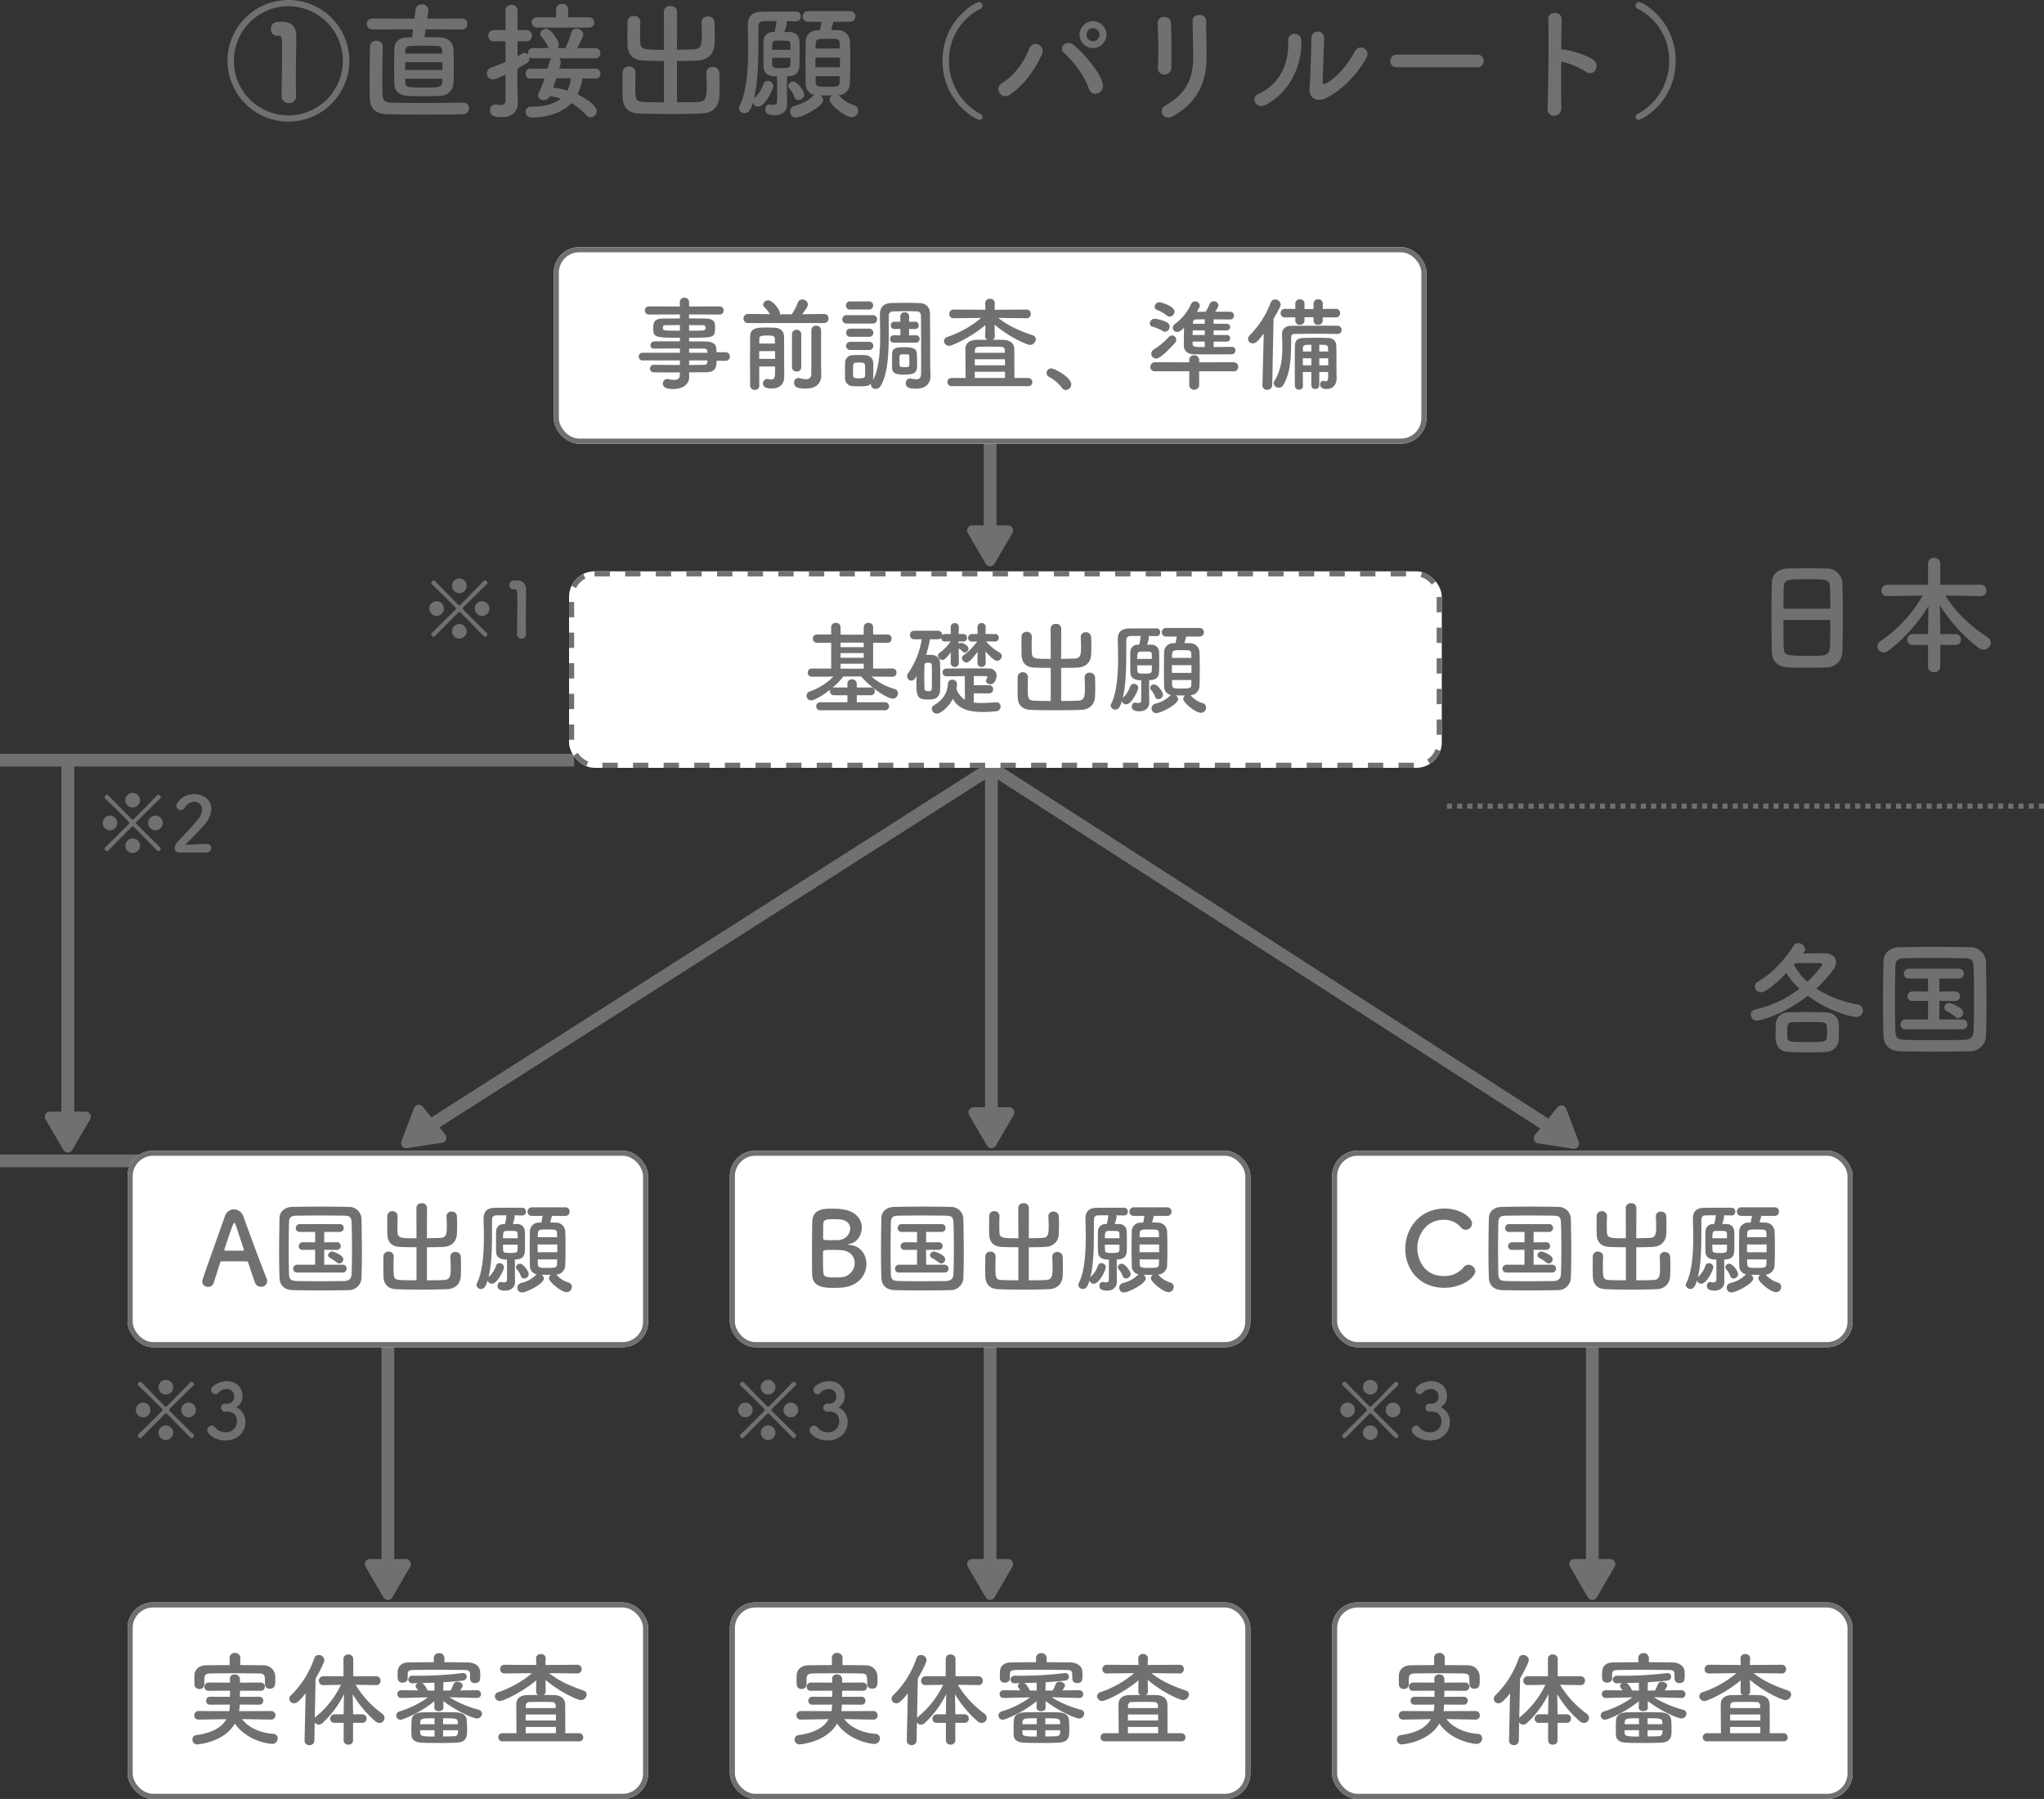 <svg xmlns="http://www.w3.org/2000/svg" width="801" height="704.85" viewBox="0 0 801 704.85">
  <rect x="0" y="0" width="801" height="704.85" fill="#333333" stroke="none"/>
  <g id="flow_foreign_patent1" transform="translate(-54 -167.15)">
    <line id="線_1" data-name="線 1" y2="43" transform="translate(442 339.5)" fill="none" stroke="#707070" stroke-width="5"/>
    <line id="線_62" data-name="線 62" y2="145.5" transform="translate(80.572 465)" fill="none" stroke="#707070" stroke-width="5"/>
    <line id="線_46" data-name="線 46" x1="236" transform="translate(619 483)" fill="none" stroke="#707070" stroke-width="2" stroke-dasharray="2"/>
    <line id="線_60" data-name="線 60" x1="225" transform="translate(54 465)" fill="none" stroke="#707070" stroke-width="5"/>
    <line id="線_61" data-name="線 61" x1="225" transform="translate(54 622)" fill="none" stroke="#707070" stroke-width="5"/>
    <line id="線_40" data-name="線 40" y2="94" transform="translate(206 695)" fill="none" stroke="#707070" stroke-width="5"/>
    <line id="線_41" data-name="線 41" y2="91" transform="translate(442 695)" fill="none" stroke="#707070" stroke-width="5"/>
    <line id="線_43" data-name="線 43" y2="147" transform="translate(442.517 465)" fill="none" stroke="#707070" stroke-width="5"/>
    <line id="線_44" data-name="線 44" x1="223.5" y2="142.5" transform="translate(219.017 468)" fill="none" stroke="#707070" stroke-width="5"/>
    <line id="線_45" data-name="線 45" x2="221.5" y2="142.5" transform="translate(442.517 468)" fill="none" stroke="#707070" stroke-width="5"/>
    <line id="線_42" data-name="線 42" y2="91" transform="translate(678 695)" fill="none" stroke="#707070" stroke-width="5"/>
    <g id="多角形_1" data-name="多角形 1" transform="translate(452.5 391) rotate(180)" fill="#707070">
      <path d="M 17.518 17.5 L 3.482 17.5 C 2.938 17.5 2.452 17.219 2.181 16.747 C 1.911 16.276 1.912 15.714 2.186 15.244 L 9.204 3.213 C 9.476 2.747 9.961 2.469 10.5 2.469 C 11.039 2.469 11.524 2.747 11.796 3.213 L 18.814 15.244 C 19.088 15.714 19.089 16.276 18.819 16.747 C 18.548 17.219 18.062 17.5 17.518 17.5 Z" stroke="none"/>
      <path d="M 10.5 2.969 C 10.327 2.969 9.897 3.018 9.636 3.465 L 2.618 15.496 C 2.355 15.947 2.528 16.347 2.615 16.498 C 2.702 16.649 2.96 17 3.482 17 L 17.518 17 C 18.04 17 18.298 16.649 18.385 16.498 C 18.472 16.347 18.645 15.947 18.382 15.496 L 11.364 3.465 C 11.103 3.018 10.673 2.969 10.5 2.969 M 10.5 1.969 C 11.171 1.969 11.842 2.3 12.228 2.962 L 19.245 14.992 C 20.023 16.326 19.062 18 17.518 18 L 3.482 18 C 1.938 18 0.977 16.326 1.755 14.992 L 8.772 2.962 C 9.158 2.3 9.829 1.969 10.5 1.969 Z" stroke="none" fill="#707070"/>
    </g>
    <g id="多角形_46" data-name="多角形 46" transform="translate(91.072 620.705) rotate(180)" fill="#707070">
      <path d="M 17.518 17.5 L 3.482 17.5 C 2.938 17.5 2.452 17.219 2.181 16.747 C 1.911 16.276 1.912 15.714 2.186 15.244 L 9.204 3.213 C 9.476 2.747 9.961 2.469 10.5 2.469 C 11.039 2.469 11.524 2.747 11.796 3.213 L 18.814 15.244 C 19.088 15.714 19.089 16.276 18.819 16.747 C 18.548 17.219 18.062 17.5 17.518 17.5 Z" stroke="none"/>
      <path d="M 10.5 2.969 C 10.327 2.969 9.897 3.018 9.636 3.465 L 2.618 15.496 C 2.355 15.947 2.528 16.347 2.615 16.498 C 2.702 16.649 2.96 17 3.482 17 L 17.518 17 C 18.04 17 18.298 16.649 18.385 16.498 C 18.472 16.347 18.645 15.947 18.382 15.496 L 11.364 3.465 C 11.103 3.018 10.673 2.969 10.5 2.969 M 10.5 1.969 C 11.171 1.969 11.842 2.3 12.228 2.962 L 19.245 14.992 C 20.023 16.326 19.062 18 17.518 18 L 3.482 18 C 1.938 18 0.977 16.326 1.755 14.992 L 8.772 2.962 C 9.158 2.3 9.829 1.969 10.5 1.969 Z" stroke="none" fill="#707070"/>
    </g>
    <g id="多角形_30" data-name="多角形 30" transform="translate(216.5 796) rotate(180)" fill="#707070">
      <path d="M 17.518 17.5 L 3.482 17.5 C 2.938 17.5 2.452 17.219 2.181 16.747 C 1.911 16.276 1.912 15.714 2.186 15.244 L 9.204 3.213 C 9.476 2.747 9.961 2.469 10.5 2.469 C 11.039 2.469 11.524 2.747 11.796 3.213 L 18.814 15.244 C 19.088 15.714 19.089 16.276 18.819 16.747 C 18.548 17.219 18.062 17.5 17.518 17.5 Z" stroke="none"/>
      <path d="M 10.5 2.969 C 10.327 2.969 9.897 3.018 9.636 3.465 L 2.618 15.496 C 2.355 15.947 2.528 16.347 2.615 16.498 C 2.702 16.649 2.96 17 3.482 17 L 17.518 17 C 18.04 17 18.298 16.649 18.385 16.498 C 18.472 16.347 18.645 15.947 18.382 15.496 L 11.364 3.465 C 11.103 3.018 10.673 2.969 10.5 2.969 M 10.5 1.969 C 11.171 1.969 11.842 2.3 12.228 2.962 L 19.245 14.992 C 20.023 16.326 19.062 18 17.518 18 L 3.482 18 C 1.938 18 0.977 16.326 1.755 14.992 L 8.772 2.962 C 9.158 2.3 9.829 1.969 10.5 1.969 Z" stroke="none" fill="#707070"/>
    </g>
    <g id="多角形_31" data-name="多角形 31" transform="translate(452.5 796) rotate(180)" fill="#707070">
      <path d="M 17.518 17.5 L 3.482 17.5 C 2.938 17.5 2.452 17.219 2.181 16.747 C 1.911 16.276 1.912 15.714 2.186 15.244 L 9.204 3.213 C 9.476 2.747 9.961 2.469 10.5 2.469 C 11.039 2.469 11.524 2.747 11.796 3.213 L 18.814 15.244 C 19.088 15.714 19.089 16.276 18.819 16.747 C 18.548 17.219 18.062 17.5 17.518 17.5 Z" stroke="none"/>
      <path d="M 10.5 2.969 C 10.327 2.969 9.897 3.018 9.636 3.465 L 2.618 15.496 C 2.355 15.947 2.528 16.347 2.615 16.498 C 2.702 16.649 2.96 17 3.482 17 L 17.518 17 C 18.04 17 18.298 16.649 18.385 16.498 C 18.472 16.347 18.645 15.947 18.382 15.496 L 11.364 3.465 C 11.103 3.018 10.673 2.969 10.5 2.969 M 10.5 1.969 C 11.171 1.969 11.842 2.3 12.228 2.962 L 19.245 14.992 C 20.023 16.326 19.062 18 17.518 18 L 3.482 18 C 1.938 18 0.977 16.326 1.755 14.992 L 8.772 2.962 C 9.158 2.3 9.829 1.969 10.5 1.969 Z" stroke="none" fill="#707070"/>
    </g>
    <g id="多角形_33" data-name="多角形 33" transform="translate(453.017 619) rotate(180)" fill="#707070">
      <path d="M 17.518 17.5 L 3.482 17.5 C 2.938 17.5 2.452 17.219 2.181 16.747 C 1.911 16.276 1.912 15.714 2.186 15.244 L 9.204 3.213 C 9.476 2.747 9.961 2.469 10.5 2.469 C 11.039 2.469 11.524 2.747 11.796 3.213 L 18.814 15.244 C 19.088 15.714 19.089 16.276 18.819 16.747 C 18.548 17.219 18.062 17.5 17.518 17.5 Z" stroke="none"/>
      <path d="M 10.5 2.969 C 10.327 2.969 9.897 3.018 9.636 3.465 L 2.618 15.496 C 2.355 15.947 2.528 16.347 2.615 16.498 C 2.702 16.649 2.96 17 3.482 17 L 17.518 17 C 18.04 17 18.298 16.649 18.385 16.498 C 18.472 16.347 18.645 15.947 18.382 15.496 L 11.364 3.465 C 11.103 3.018 10.673 2.969 10.5 2.969 M 10.5 1.969 C 11.171 1.969 11.842 2.3 12.228 2.962 L 19.245 14.992 C 20.023 16.326 19.062 18 17.518 18 L 3.482 18 C 1.938 18 0.977 16.326 1.755 14.992 L 8.772 2.962 C 9.158 2.3 9.829 1.969 10.5 1.969 Z" stroke="none" fill="#707070"/>
    </g>
    <g id="多角形_34" data-name="多角形 34" transform="translate(216.698 625.705) rotate(-129)" fill="#707070">
      <path d="M 17.518 17.5 L 3.482 17.5 C 2.938 17.5 2.452 17.219 2.181 16.747 C 1.911 16.276 1.912 15.714 2.186 15.244 L 9.204 3.213 C 9.476 2.747 9.961 2.469 10.5 2.469 C 11.039 2.469 11.524 2.747 11.796 3.213 L 18.814 15.244 C 19.088 15.714 19.089 16.276 18.819 16.747 C 18.548 17.219 18.062 17.5 17.518 17.5 Z" stroke="none"/>
      <path d="M 10.5 2.969 C 10.327 2.969 9.897 3.018 9.636 3.465 L 2.618 15.496 C 2.355 15.947 2.528 16.347 2.615 16.498 C 2.702 16.649 2.96 17 3.482 17 L 17.518 17 C 18.04 17 18.298 16.649 18.385 16.498 C 18.472 16.347 18.645 15.947 18.382 15.496 L 11.364 3.465 C 11.103 3.018 10.673 2.969 10.5 2.969 M 10.5 1.969 C 11.171 1.969 11.842 2.3 12.228 2.962 L 19.245 14.992 C 20.023 16.326 19.062 18 17.518 18 L 3.482 18 C 1.938 18 0.977 16.326 1.755 14.992 L 8.772 2.962 C 9.158 2.3 9.829 1.969 10.5 1.969 Z" stroke="none" fill="#707070"/>
    </g>
    <g id="多角形_35" data-name="多角形 35" transform="translate(680.517 609.603) rotate(129)" fill="#707070">
      <path d="M 17.518 17.5 L 3.482 17.5 C 2.938 17.5 2.452 17.219 2.181 16.747 C 1.911 16.276 1.912 15.714 2.186 15.244 L 9.204 3.213 C 9.476 2.747 9.961 2.469 10.5 2.469 C 11.039 2.469 11.524 2.747 11.796 3.213 L 18.814 15.244 C 19.088 15.714 19.089 16.276 18.819 16.747 C 18.548 17.219 18.062 17.5 17.518 17.5 Z" stroke="none"/>
      <path d="M 10.5 2.969 C 10.327 2.969 9.897 3.018 9.636 3.465 L 2.618 15.496 C 2.355 15.947 2.528 16.347 2.615 16.498 C 2.702 16.649 2.96 17 3.482 17 L 17.518 17 C 18.04 17 18.298 16.649 18.385 16.498 C 18.472 16.347 18.645 15.947 18.382 15.496 L 11.364 3.465 C 11.103 3.018 10.673 2.969 10.5 2.969 M 10.5 1.969 C 11.171 1.969 11.842 2.3 12.228 2.962 L 19.245 14.992 C 20.023 16.326 19.062 18 17.518 18 L 3.482 18 C 1.938 18 0.977 16.326 1.755 14.992 L 8.772 2.962 C 9.158 2.3 9.829 1.969 10.5 1.969 Z" stroke="none" fill="#707070"/>
    </g>
    <g id="多角形_32" data-name="多角形 32" transform="translate(688.5 796) rotate(180)" fill="#707070">
      <path d="M 17.518 17.5 L 3.482 17.5 C 2.938 17.5 2.452 17.219 2.181 16.747 C 1.911 16.276 1.912 15.714 2.186 15.244 L 9.204 3.213 C 9.476 2.747 9.961 2.469 10.5 2.469 C 11.039 2.469 11.524 2.747 11.796 3.213 L 18.814 15.244 C 19.088 15.714 19.089 16.276 18.819 16.747 C 18.548 17.219 18.062 17.5 17.518 17.5 Z" stroke="none"/>
      <path d="M 10.5 2.969 C 10.327 2.969 9.897 3.018 9.636 3.465 L 2.618 15.496 C 2.355 15.947 2.528 16.347 2.615 16.498 C 2.702 16.649 2.96 17 3.482 17 L 17.518 17 C 18.04 17 18.298 16.649 18.385 16.498 C 18.472 16.347 18.645 15.947 18.382 15.496 L 11.364 3.465 C 11.103 3.018 10.673 2.969 10.5 2.969 M 10.5 1.969 C 11.171 1.969 11.842 2.3 12.228 2.962 L 19.245 14.992 C 20.023 16.326 19.062 18 17.518 18 L 3.482 18 C 1.938 18 0.977 16.326 1.755 14.992 L 8.772 2.962 C 9.158 2.3 9.829 1.969 10.5 1.969 Z" stroke="none" fill="#707070"/>
    </g>
    <g id="長方形_1" data-name="長方形 1" transform="translate(271 264)" fill="#fff" stroke="#707070" stroke-width="2">
      <rect width="342" height="77" rx="10" stroke="none"/>
      <rect x="1" y="1" width="340" height="75" rx="9" fill="none"/>
    </g>
    <g id="長方形_37" data-name="長方形 37" transform="translate(104 618)" fill="#fff" stroke="#707070" stroke-width="2">
      <rect width="204" height="77" rx="10" stroke="none"/>
      <rect x="1" y="1" width="202" height="75" rx="9" fill="none"/>
    </g>
    <g id="長方形_40" data-name="長方形 40" transform="translate(104 795)" fill="#fff" stroke="#707070" stroke-width="2">
      <rect width="204" height="77" rx="10" stroke="none"/>
      <rect x="1" y="1" width="202" height="75" rx="9" fill="none"/>
    </g>
    <g id="長方形_38" data-name="長方形 38" transform="translate(340 618)" fill="#fff" stroke="#707070" stroke-width="2">
      <rect width="204" height="77" rx="10" stroke="none"/>
      <rect x="1" y="1" width="202" height="75" rx="9" fill="none"/>
    </g>
    <g id="長方形_41" data-name="長方形 41" transform="translate(340 795)" fill="#fff" stroke="#707070" stroke-width="2">
      <rect width="204" height="77" rx="10" stroke="none"/>
      <rect x="1" y="1" width="202" height="75" rx="9" fill="none"/>
    </g>
    <g id="長方形_39" data-name="長方形 39" transform="translate(576 618)" fill="#fff" stroke="#707070" stroke-width="2">
      <rect width="204" height="77" rx="10" stroke="none"/>
      <rect x="1" y="1" width="202" height="75" rx="9" fill="none"/>
    </g>
    <g id="長方形_42" data-name="長方形 42" transform="translate(576 795)" fill="#fff" stroke="#707070" stroke-width="2">
      <rect width="204" height="77" rx="10" stroke="none"/>
      <rect x="1" y="1" width="202" height="75" rx="9" fill="none"/>
    </g>
    <g id="長方形_2" data-name="長方形 2" transform="translate(277 391)" fill="#fff" stroke="#707070" stroke-width="2" stroke-dasharray="6">
      <rect width="342" height="77" rx="10" stroke="none"/>
      <rect x="1" y="1" width="340" height="75" rx="9" fill="none"/>
    </g>
    <path id="パス_111" data-name="パス 111" d="M-251.1-19.05a23.836,23.836,0,0,0-23.85-23.8,23.878,23.878,0,0,0-23.9,23.8A23.921,23.921,0,0,0-274.95,4.8,23.878,23.878,0,0,0-251.1-19.05Zm-2.55.05A21.339,21.339,0,0,1-275,2.35,21.339,21.339,0,0,1-296.35-19,21.382,21.382,0,0,1-275-40.4,21.382,21.382,0,0,1-253.65-19Zm-18.3,14v-.1c-.1-2.6-.1-5.3-.1-7.9,0-5.9.15-11.35.15-14.55,0-.85-.05-1.5-.05-2-.15-2.9-2.15-4.75-5.25-4.75-.9,0-1.3,0-2.15.05a2.706,2.706,0,0,0-2.5,2.85,2.4,2.4,0,0,0,2.5,2.55h.6c1.1,0,1.3.25,1.3,5.65,0,5.35-.2,14.25-.2,18.1a2.652,2.652,0,0,0,2.9,2.6A2.546,2.546,0,0,0-271.95-5Zm65.05-26.3a2.046,2.046,0,0,0,2.05-2.15,2.019,2.019,0,0,0-2.05-2.15l-13.7.05.45-3c0-.15.05-.25.05-.35a2.389,2.389,0,0,0-2.6-2.25,2.334,2.334,0,0,0-2.45,2.05l-.45,3.55-16.45-.05a2.085,2.085,0,0,0-2.2,2.15,2.112,2.112,0,0,0,2.2,2.15l15.9-.05-.4,3.1c-.8,0-1.45.05-1.95.05-3.55.15-4.9,2.2-4.95,4.2-.05,2.35-.1,4.85-.1,7.3s.05,4.85.1,7c.1,2.45,1.75,4.1,5,4.4,1.5.1,3.75.15,6.05.15,2.55,0,5.15-.05,6.9-.15,3.25-.2,4.9-2.2,5.15-4.6.15-1.45.2-3.9.2-6.5,0-2.8-.05-5.75-.2-7.55-.15-2.15-1.95-4.1-5.05-4.25-1.35-.05-3.8-.1-6.25-.1l.45-3.05Zm2.7,30.85a2.15,2.15,0,0,0-2.3-2.2h-.1c-3.3.1-9.55.15-15.55.15-5.2,0-10.25-.05-12.95-.15-2.35-.1-2.9-1.2-3-3.2-.05-1.7-.1-3.8-.1-6.05,0-4.25.1-9.1.2-12.65v-.1a2.345,2.345,0,0,0-2.55-2.25A2.33,2.33,0,0,0-243-24.55c-.1,3.75-.15,7.95-.15,11.95,0,2.8,0,5.55.05,7.95.05,4.2,2.25,6.35,6.35,6.5,3.25.15,9.55.2,15.75.2,5.6,0,11.1-.05,14.4-.15A2.322,2.322,0,0,0-204.2-.45Zm-10.5-21.4h-14.5l.05-1.15a1.781,1.781,0,0,1,1.85-1.85c.85-.05,2.9-.1,5.05-.1s4.4.05,5.55.1A1.762,1.762,0,0,1-214.75-23Zm.1,6.45h-14.65v-3.05h14.65Zm-.1,3.4c0,3.4-.1,3.45-7.35,3.45-5.85,0-7.05-.05-7.1-1.9L-229.2-12Zm57.45-20.05a1.983,1.983,0,0,0,2.15-2,1.983,1.983,0,0,0-2.15-2h-8.15l.05-3.1a2.192,2.192,0,0,0-2.4-2.15,2.142,2.142,0,0,0-2.35,2.1v.05l.05,3.1h-7.45a2.012,2.012,0,0,0-2.15,2,2.012,2.012,0,0,0,2.15,2Zm2.65,20a1.835,1.835,0,0,0,1.9-1.9,1.9,1.9,0,0,0-1.95-2h-14.2a10.265,10.265,0,0,0,.6-2.55A1.846,1.846,0,0,0-169-20h1.85a3.075,3.075,0,0,0,.7.05,4.3,4.3,0,0,0,.8-.05h10.85a1.968,1.968,0,0,0,2.1-2,1.968,1.968,0,0,0-2.1-2h-7.05c.85-1.6,2.45-4.5,2.45-5.35a2.54,2.54,0,0,0-2.65-2.25,2.017,2.017,0,0,0-2.1,1.6,42.543,42.543,0,0,1-2.25,6h-3.05a2.382,2.382,0,0,0,.45-1.45c0-1.25-2.95-6.1-5-6.1a2.248,2.248,0,0,0-2.3,1.95,1.652,1.652,0,0,0,.55,1.2A18.166,18.166,0,0,1-173-24h-6a1.888,1.888,0,0,0-2.05,1.95,2.926,2.926,0,0,0,.1.65,1.947,1.947,0,0,0-1.5-.7,2.1,2.1,0,0,0-1.05.3c-.6.35-1.1.7-1.7,1v-5.85h3.45a2.094,2.094,0,0,0,2.2-2.2,2.094,2.094,0,0,0-2.2-2.2h-3.45V-38.6a2.226,2.226,0,0,0-2.35-2.35,2.293,2.293,0,0,0-2.4,2.35l.05,7.55h-4.55a2.123,2.123,0,0,0-2.2,2.2,2.123,2.123,0,0,0,2.2,2.2h4.55v8.1c-1.75.75-3.6,1.45-5.75,2.25a2.233,2.233,0,0,0-1.55,2.15,2.366,2.366,0,0,0,2.4,2.4c.8,0,1.55-.35,4.9-1.85V-3.35c0,1.3-1,1.65-2.05,1.65a7.772,7.772,0,0,1-1.6-.2,1.384,1.384,0,0,0-.45-.05,2.1,2.1,0,0,0-1.95,2.3c0,2.25,1.85,2.7,4.5,2.7,4.35,0,6.4-2.45,6.4-5.6v-.2c-.05-1.75-.2-6.3-.2-7.1v-6.1q1.875-1.05,3.6-2.1a2.249,2.249,0,0,0,1.2-1.95,1.477,1.477,0,0,0-.1-.65A1.953,1.953,0,0,0-179-20h7.2c-.6.45-.6.45-1.6,4.05h-6.65a1.93,1.93,0,0,0-2,1.95,1.86,1.86,0,0,0,1.95,1.95h.05l5.45-.05a48.492,48.492,0,0,1-2.2,5.5,2.607,2.607,0,0,0-.3,1.1,1.991,1.991,0,0,0,2.15,1.9,2.524,2.524,0,0,0,2.35-1.55,22.764,22.764,0,0,1,4.4.95c-2.75,2.25-6.7,3.1-11.6,3.15a2.016,2.016,0,0,0-2.25,2A2.291,2.291,0,0,0-179.6,3.2c5.25,0,11.5-1.4,15.5-5.65a24.636,24.636,0,0,1,5.9,4.75,2.273,2.273,0,0,0,1.7.8A2.435,2.435,0,0,0-154.15.65c0-1.95-3.65-4.7-7.55-6.5a18.312,18.312,0,0,0,1.9-6.25l5.15.05Zm-9.65-.1a14.636,14.636,0,0,1-1.4,4.8,31.064,31.064,0,0,0-5.6-1.2c.45-1.2.85-2.4,1.25-3.6Zm36.45,9.4c-3.05,0-5.95-.05-8.2-.15-3-.15-3.05-1.3-3.05-6.45,0-1.75.05-3.65.1-5.1v-.1a2.373,2.373,0,0,0-2.55-2.25,2.344,2.344,0,0,0-2.5,2.35c0,1.35-.05,3.05-.05,4.75,0,1.75.05,3.45.05,4.8.1,4.2,2.25,6.35,6.35,6.5,3.1.15,7.55.2,12.1.2s9.2-.05,12.65-.2c3.7-.1,6.65-2.3,6.8-6.6.05-1.4.1-3.1.1-4.75s-.05-3.3-.1-4.55a2.435,2.435,0,0,0-2.65-2.3,2.247,2.247,0,0,0-2.45,2.2v.1c.05,1.45.15,3.45.15,5.35,0,4.25-.35,5.9-3.3,6.05-2.25.1-5.25.15-8.35.15v-16.2c2.7,0,5.4-.05,7.9-.15,3.7-.15,6.65-2.2,6.8-6.5.05-1.4.1-2.9.1-4.35s-.05-2.9-.1-4.15a2.435,2.435,0,0,0-2.65-2.3,2.247,2.247,0,0,0-2.45,2.2v.1c.05,1.45.15,3.15.15,4.8,0,3.75-.15,5.7-3.3,5.8-2.05.05-4.25.1-6.45.15l.05-14.95c0-1.45-1.3-2.2-2.65-2.2a2.334,2.334,0,0,0-2.55,2.2l.05,14.95c-8.25,0-9.2-.05-9.3-3.35,0-.85-.05-1.9-.05-2.95,0-1.55.05-3.15.1-4.6v-.1a2.373,2.373,0,0,0-2.55-2.25,2.344,2.344,0,0,0-2.5,2.35c0,1.35-.05,2.85-.05,4.35,0,1.55.05,3.05.05,4.4.1,4.2,2.25,6.25,6.35,6.4,2.4.1,5.15.15,7.95.15Zm68.45-2.8a4.628,4.628,0,0,0,4.4-4.5c.1-2.25.15-5.25.15-8.25,0-3.05-.05-6.1-.15-8.45A4.481,4.481,0,0,0-59.5-31c-.85-.05-1.8-.1-2.8-.1.25-.95.6-2.15.85-3.2h6.55a2.017,2.017,0,0,0,2.1-2.1,2.017,2.017,0,0,0-2.1-2.1H-71.25a2.031,2.031,0,0,0-2.15,2.1,2.031,2.031,0,0,0,2.15,2.1h5.2c-.2,1.3-.4,2.25-.6,3.25-.4,0-.75.05-1.1.05-3.2.2-4.45,2.25-4.5,4.3-.05,2.4-.1,5.5-.1,8.55,0,3,.05,5.95.1,8.15a4.142,4.142,0,0,0,3.4,4.35,2.062,2.062,0,0,0-.65.5,15.289,15.289,0,0,1-6.95,3.7A2.4,2.4,0,0,0-78.4.9a2.26,2.26,0,0,0,2.3,2.3c2.3,0,10.7-4.35,10.7-6.8a2.253,2.253,0,0,0-1.15-1.9c1.45.05,3.05.05,4.6.05a2.212,2.212,0,0,0-.95,1.7c0,1.8,6.05,6.8,8.65,6.8A2.568,2.568,0,0,0-51.7.45,2.232,2.232,0,0,0-53.45-1.7a12.4,12.4,0,0,1-5.6-3.55ZM-78.8-13c2.5-.15,3.9-1.25,4.05-3.8.1-1.2.1-3.15.1-5.1s0-3.9-.1-5.05c-.15-2.2-1.8-3.3-3.85-3.35-.7,0-1.35-.05-2.05-.05a12.947,12.947,0,0,0,.95-3.45,1.827,1.827,0,0,0-.15-.75c1.3,0,2.6,0,3.85.05h.05a1.772,1.772,0,0,0,1.75-1.9,1.772,1.772,0,0,0-1.75-1.9c-10.45,0-11.45,0-13.5.05-3.85.05-5.5,1.8-5.5,5.4v.15c.05,2.45.15,5.45.15,8.65,0,7.95-.55,17.2-3.45,22.8a1.583,1.583,0,0,0-.2.8,2.248,2.248,0,0,0,2.3,1.95c1.75,0,2.5-1.85,3.2-4.2a2.075,2.075,0,0,0,2.1,1.6c2.75,0,5.9-6.85,5.9-8.1a2.132,2.132,0,0,0-2.15-1.95A1.814,1.814,0,0,0-88.85-9.9,12.8,12.8,0,0,1-92.2-4.6a1.348,1.348,0,0,0-.35.4c1.75-7.05,1.75-15.05,1.75-28.15,0-1.3.55-2.2,2.05-2.2,1.65-.05,3.35-.05,5.1-.05a1.384,1.384,0,0,0-.15.65c-.1,1-.4,2.45-.65,3.6l-.6.05a3.543,3.543,0,0,0-3.75,3.65c-.05,1.15-.05,3.05-.05,4.95s0,3.8.05,4.95c.1,2.1,1.05,3.85,5.3,3.85.05,1.35.05,3.5.05,5.5,0,1.95,0,3.75-.05,4.45-.05.95-.65,1.2-1.4,1.2a5.45,5.45,0,0,1-1.3-.15.976.976,0,0,0-.35-.05c-1,0-1.55.95-1.55,1.95,0,1.9,1.8,2.3,3.75,2.3,3.35,0,4.8-2.15,4.8-4.15v-.1c0-1.3-.05-3.15-.05-4.2v-6.8Zm6,7.15c0-1.1-2.45-5-4.35-5A1.878,1.878,0,0,0-79.1-9.2a1.5,1.5,0,0,0,.35.95A9.78,9.78,0,0,1-76.7-4.9a1.647,1.647,0,0,0,1.6,1.25A2.341,2.341,0,0,0-72.8-5.85Zm4.4-18c0-.65.05-1.3.05-1.85.1-1.8.65-1.95,4.45-1.95,4.35,0,4.85.05,4.95,1.9,0,.6.05,1.2.05,1.9Zm9.55,7.35h-9.6v-3.8h9.6ZM-58.9-13c0,.8-.05,1.55-.05,2.2-.1,1.95-.85,1.95-5.2,1.95-3.25,0-4.1-.05-4.2-1.9,0-.65-.05-1.45-.05-2.25ZM-85.45-23.35c0-2.6.25-3.5,1.35-3.55.65-.05,1.4-.05,2.2-.05,2.8,0,3.6.05,3.6,1.2,0,.6.05,1.45.05,2.4Zm7.2,3.15c0,1.05-.05,2-.05,2.65-.1,1.3-1.15,1.4-3.35,1.4-2.7,0-3.6-.05-3.7-1.25-.05-.7-.1-1.7-.1-2.8ZM-2.95,3.05a1.338,1.338,0,0,0-.8-1.25A23.371,23.371,0,0,1-16.1-19.05,22.448,22.448,0,0,1-3.8-39.4a1.409,1.409,0,0,0,.85-1.25A1.356,1.356,0,0,0-4.35-42c-1.6,0-14.3,7.2-14.3,22.95C-18.65-3.2-5.85,4.1-4.05,4.1A1.038,1.038,0,0,0-2.95,3.05ZM45.6-29.25a5.335,5.335,0,0,0-5.3-5.3,5.292,5.292,0,0,0-5.25,5.3A5.249,5.249,0,0,0,40.3-24,5.292,5.292,0,0,0,45.6-29.25ZM44.1-10.2c-1.2-4.6-6.8-11.05-11.15-14.9-3-2.65-6.35.95-3.95,3,3.25,2.8,8.15,9.1,9.65,13.9C39.85-4.3,45.1-6.35,44.1-10.2ZM7.85-5.8c5.7-4,9.6-9.55,12.5-15.85,1.5-3.3-3.55-5.9-5.05-2C13.25-18.4,9.4-13.2,4.7-10.3,1.25-8.15,4.5-3.45,7.85-5.8ZM42.9-29.25a2.6,2.6,0,0,1-2.6,2.55,2.518,2.518,0,0,1-2.5-2.55,2.518,2.518,0,0,1,2.5-2.55A2.6,2.6,0,0,1,42.9-29.25Zm28.1,13c.1-4.65.1-13.2-.15-17.7-.2-3.15-5.35-2.9-5.2.2.25,4.75.4,12.6.1,17.55a2.452,2.452,0,0,0,2.6,2.55A2.585,2.585,0,0,0,71-16.25Zm.9,18.8c10.35-5.95,12.95-14.6,12.95-23.2,0-4.15-.25-9.75-.15-14,.05-3.05-5.35-3.25-5.35,0,0,3.95.25,10.15.25,14.05,0,7.45-2,14.15-10.85,19.05C65.6.2,67.8,4.9,71.9,2.55Zm75.6-22.8a2.6,2.6,0,1,0-4.55-2.5c-2.9,5.4-6.85,10.05-11.15,12.5-.95.55-1.55.45-1.5-.65.05-1.7.55-14.9.6-16.85a2.509,2.509,0,1,0-5,0c0,2.95-.35,14.85-.7,19.35-.35,4.3,3.2,5.6,6.45,4C138.45-7.85,144.05-14.05,147.5-20.25ZM108.2-1.85c9.8-5.45,14.1-15.85,13.75-25.3-.1-3.2-5.35-3.45-5.15.4.45,9.55-4,17.25-11.4,20.55C101.6-4.5,104.35.3,108.2-1.85ZM190.85-16.5a2.414,2.414,0,0,0,2.55-2.45,2.425,2.425,0,0,0-2.55-2.5h-31.4a2.55,2.55,0,0,0-2.65,2.55,2.408,2.408,0,0,0,2.65,2.4Zm32.95-2.25a30.993,30.993,0,0,1,9.75,4.05c2.85,2.1,5.7-2.25,3.1-4.45-2.7-2.3-9.2-3.9-12-4.35a5.142,5.142,0,0,0-.85-.05c.05-4.9.1-9.25.15-11.7.1-3.4-5.3-3.45-5.2-.05.2,7.2.05,26.8-.3,34.9-.2,4,5.5,3.85,5.4-.2S223.75-11.85,223.8-18.75ZM254.05,4.1c1.8,0,14.6-7.3,14.6-23.15,0-15.75-12.7-22.95-14.3-22.95a1.356,1.356,0,0,0-1.4,1.35,1.409,1.409,0,0,0,.85,1.25,22.449,22.449,0,0,1,12.3,20.35A23.371,23.371,0,0,1,253.75,1.8a1.338,1.338,0,0,0-.8,1.25A1.038,1.038,0,0,0,254.05,4.1Z" transform="translate(442 210)" fill="#707070"/>
    <path id="パス_115" data-name="パス 115" d="M-11-4.55c.1-2.65.15-8.15.15-13.65,0-5-.05-10-.15-13.05a6.067,6.067,0,0,0-6.1-5.85c-1.7-.05-4.3-.1-6.95-.1-3.2,0-6.45.05-8.35.1-3.75.15-6.15,2.25-6.25,5.45-.1,3.35-.15,8.25-.15,13.1,0,5.45.05,10.9.15,14.15.15,3.7,2.3,5.9,6.65,6.05,2.05.1,4.65.1,7.25.1,2.65,0,5.35,0,7.55-.1A6.2,6.2,0,0,0-11-4.55Zm-23.1-16.8c0-3.15.05-6,.1-8.05.15-3.45.85-3.5,9.3-3.5,8,0,8.75.05,8.85,3.5.05,2,.1,4.9.1,8.05Zm18.35,4.4c0,4,0,7.95-.1,10.45-.1,2.15-.95,3.45-3.75,3.55-1.3.05-3.3.05-5.25.05-8.5,0-9.05-.2-9.15-3.45-.1-2.4-.1-6.4-.1-10.6ZM33.3-7.15A2.043,2.043,0,0,0,35.45-9.3a2.031,2.031,0,0,0-2.15-2.1H27.35v-1.3l-.15-10A63.252,63.252,0,0,0,42.5-5.9a3.2,3.2,0,0,0,1.75.6,2.91,2.91,0,0,0,2.9-2.75,2.457,2.457,0,0,0-1.2-2.05c-6-3.95-12.2-9.2-16.6-16.4l13.85.2h.05a2.082,2.082,0,0,0,2.15-2.2,2.1,2.1,0,0,0-2.15-2.25H27.35V-39.1a2.267,2.267,0,0,0-2.45-2.15,2.151,2.151,0,0,0-2.35,2.15v8.35H6.6A2.269,2.269,0,0,0,4.3-28.4a2.06,2.06,0,0,0,2.25,2.1H6.6l13.85-.2A53.721,53.721,0,0,1,4-8.7,2.619,2.619,0,0,0,2.7-6.55,2.448,2.448,0,0,0,5.2-4.2,3.064,3.064,0,0,0,7-4.85,63.617,63.617,0,0,0,22.7-22.4l-.15,9.75v1.25h-5.9A2.166,2.166,0,0,0,14.4-9.2a2.025,2.025,0,0,0,2.25,2.05h5.9v8.6a2.177,2.177,0,0,0,2.4,2.05,2.177,2.177,0,0,0,2.4-2.05v-8.6Z" transform="translate(787 427)" fill="#707070"/>
    <path id="パス_117" data-name="パス 117" d="M-25.95-36.9a1.528,1.528,0,0,0,.35-1,2.915,2.915,0,0,0-2.85-2.45,1.882,1.882,0,0,0-1.65.95c-3.3,5.35-8.25,10.85-13.95,14.15A2.21,2.21,0,0,0-45.3-23.3a2.328,2.328,0,0,0,2.35,2.25c2.15,0,7.1-4.55,10-7.55a29.423,29.423,0,0,0,5.1,6.15A43.182,43.182,0,0,1-45-14.35a2.1,2.1,0,0,0-1.9,2.05,2.4,2.4,0,0,0,2.45,2.35c1,0,10.35-2.25,19.9-9.75,8.7,6.55,17.7,8.3,18.85,8.3a2.572,2.572,0,0,0,2.75-2.5,2.475,2.475,0,0,0-2.2-2.4,44.769,44.769,0,0,1-16.1-6.2,49.766,49.766,0,0,0,6.75-7.55,4.915,4.915,0,0,0,1-2.8c0-1.9-1.5-3.5-4.65-3.5-2.35,0-5.45.05-8.25.1Zm13.5,34.45c.05-.95.1-2.1.1-3.25S-12.4-8-12.45-9c-.1-2.1-2.15-4.15-5.05-4.2-2.6-.05-5.35-.1-8.05-.1-2.2,0-4.35.05-6.3.1-3.75.1-5.15,2.4-5.25,4.6-.05,1.1-.1,2.4-.1,3.7,0,3.2.05,7,5.45,7.25,2.5.1,4.9.15,7.35.15,2.2,0,4.4-.05,6.7-.15C-14.55,2.2-12.55.05-12.45-2.45Zm-17-30c1.95-.05,3.9-.05,5.6-.05s3.2,0,4.25.05c.4,0,.65.15.65.45,0,.95-4.9,6-5.75,6.85a21.551,21.551,0,0,1-5.25-6.7ZM-17.1-3.55c-.05,1.95-1.3,2-7.4,2-7.35,0-7.95-.05-8.1-2-.05-.6-.05-1.3-.05-2,0-2.25.1-3.8,2.2-3.8,2.1-.05,4.3-.05,6.5-.05,5.95,0,6.75,0,6.85,1.85.05.6.05,1.3.05,2S-17.05-4.2-17.1-3.55Zm62.35-.6c.15-3.8.2-8.1.2-12.55,0-5.45-.1-11.05-.2-16.15a6,6,0,0,0-6.1-5.85c-4.7-.1-9.45-.15-14.15-.15s-9.3.05-13.65.15c-3.75.1-6.2,2.25-6.25,5.45-.1,4.9-.2,10.7-.2,16.35,0,4.65.05,9.15.2,12.9.15,3.7,2.3,5.95,6.65,6.05,4.5.1,9.1.15,13.7.15s9.2-.05,13.6-.15A6.167,6.167,0,0,0,45.25-4.15ZM40.4-5.95c-.05,2.15-.95,3.5-3.75,3.55-4.05.05-8,.1-11.8.1s-7.45-.05-10.9-.1c-3.1-.05-4.1-.55-4.2-3.4-.1-3.75-.15-8-.15-12.35s.05-8.8.15-12.85c.05-2.55.85-3.35,3.7-3.4,3.5-.05,7.45-.1,11.5-.1,4,0,8.15.05,11.9.1,2.45.05,3.45.55,3.55,3.4.15,4.05.2,8.55.2,13.05C40.6-13.85,40.55-9.7,40.4-5.95ZM34.45-11a2.033,2.033,0,0,0,1.9-2.05c0-2.2-5.1-3.8-5.4-3.8a1.991,1.991,0,0,0-2.05,1.8,1.5,1.5,0,0,0,.9,1.3,27.208,27.208,0,0,1,3.4,2.25A1.911,1.911,0,0,0,34.45-11Zm1.5,4.45A1.916,1.916,0,0,0,38-8.5a1.906,1.906,0,0,0-2.05-1.9H27v-7.3l6.05.05a1.906,1.906,0,0,0,2.05-1.9,1.9,1.9,0,0,0-2.05-1.85L27-21.35v-5.1h7.5a1.916,1.916,0,0,0,2.05-1.95,1.906,1.906,0,0,0-2.05-1.9H15.2a2.012,2.012,0,0,0-2.15,2,1.9,1.9,0,0,0,2.15,1.85h7.35v5.1l-5.9-.05a2,2,0,0,0-2.15,1.95,1.852,1.852,0,0,0,2.1,1.8h.05l5.9-.05v7.3H13.9a2.012,2.012,0,0,0-2.15,2A1.9,1.9,0,0,0,13.9-6.55Z" transform="translate(787 577)" fill="#707070"/>
    <path id="パス_112" data-name="パス 112" d="M-103.56-8.48A1.563,1.563,0,0,0-102-10.16a1.563,1.563,0,0,0-1.56-1.68h-3.68c0-.52-.04-.96-.04-1.32-.08-2-1.6-2.84-4.16-2.88-1.92-.04-4.16-.04-6.52-.04v-1.44c8.72,0,9.84-.04,10.12-2.6a12.116,12.116,0,0,0,.08-1.24c0-.4-.04-.84-.08-1.28-.12-1.64-1.24-2.36-3.8-2.4-1.56-.04-3.88-.04-6.32-.04v-1.56l11.88.04a1.54,1.54,0,0,0,1.64-1.6,1.54,1.54,0,0,0-1.64-1.6l-11.88.04V-31.4a1.719,1.719,0,0,0-1.8-1.8,1.75,1.75,0,0,0-1.84,1.8l.04,1.64-12.08-.04a1.563,1.563,0,0,0-1.64,1.6,1.563,1.563,0,0,0,1.64,1.6l12.08-.04v1.56c-2.44,0-4.76.04-6.28.04-3.68,0-4.16,1.24-4.16,3.88,0,3.56.88,3.64,10.44,3.64v1.4c-3.56,0-7.16,0-10,.04a1.457,1.457,0,0,0-1.52,1.48,1.289,1.289,0,0,0,1.32,1.36h.04c2.6-.04,6.4-.08,10.16-.08v1.68h-14.72a1.406,1.406,0,0,0-1.4,1.48,1.418,1.418,0,0,0,1.4,1.52h14.72v1.8c-3.6,0-7.2-.04-10.16-.08h-.04a1.437,1.437,0,0,0-1.52,1.48,1.459,1.459,0,0,0,1.52,1.48c3.2.04,6.72.04,10.2.04l-.04,1.04c0,1.48-.96,1.88-2.16,1.88a9.639,9.639,0,0,1-2.12-.28,3.088,3.088,0,0,0-.6-.08,1.732,1.732,0,0,0-1.76,1.8c0,2.08,2.92,2.12,4.2,2.12,4.08,0,6.12-2.24,6.12-4.64v-.04l-.04-1.84c2.28,0,4.48-.04,6.56-.04,3.92,0,4.2-2.12,4.2-4.48Zm-14.4-14c2.08,0,3.96.04,5.12.04,1.12,0,1.32.36,1.32,1,0,1.16-.12,1.16-6.44,1.16Zm7.2,10.84h-7.2v-1.64c2.24,0,4.28,0,5.92.04a1.1,1.1,0,0,1,1.24,1.08Zm-10.8-8.64c-5.68,0-6.64-.04-6.64-.72v-.88c.08-.36.4-.56,1.24-.56,1.24,0,3.24-.04,5.4-.04Zm10.8,11.64c0,.2-.04.4-.04.6a1.126,1.126,0,0,1-1.24,1.12c-1.84.04-3.84.08-5.92.08v-1.8Zm45.64-14.64a1.719,1.719,0,0,0,1.8-1.8,1.7,1.7,0,0,0-1.76-1.76h-.04l-8.56.12c2.28-2.76,2.28-3.68,2.28-3.88a2.15,2.15,0,0,0-2.2-1.92,1.834,1.834,0,0,0-1.76,1.24,19.787,19.787,0,0,1-2.36,4.56h-4.72a1.7,1.7,0,0,0,.08-.44c0-1.28-2.84-5-4.56-5a1.951,1.951,0,0,0-2.04,1.64,1.346,1.346,0,0,0,.4.92,15.668,15.668,0,0,1,2.32,2.84l-8.6-.08h-.04a1.7,1.7,0,0,0-1.76,1.76,1.719,1.719,0,0,0,1.8,1.8ZM-66.24-7.52V-20.44a1.793,1.793,0,0,0-1.92-1.8,1.782,1.782,0,0,0-1.88,1.8v4.4c0,4.68,0,11.16-.04,12.64A1.891,1.891,0,0,1-72.2-1.28a13.163,13.163,0,0,1-2.56-.44,1.641,1.641,0,0,0-.44-.04A1.714,1.714,0,0,0-76.8.08c0,1.64,1.12,2.32,4.6,2.32,4.68,0,6.04-2.76,6.04-5.08v-.08Zm-11.4,1.6A1.694,1.694,0,0,0-75.8-4.28,1.681,1.681,0,0,0-74-5.92V-18.88a1.741,1.741,0,0,0-1.84-1.76,1.709,1.709,0,0,0-1.8,1.76Zm-12.8,7.28c-.04-1.6-.04-4.48-.04-7.6h6.24c0,1.12-.04,2.12-.04,2.96-.04,1.72-.64,2.12-1.44,2.12a7.028,7.028,0,0,1-1.24-.16,1.107,1.107,0,0,0-.36-.04A1.716,1.716,0,0,0-89,.44c0,.8.36,1.92,3.44,1.92,3.88,0,4.88-2.56,4.88-4.6V-4.56c0-.8,0-1.64-.04-2.36v-5.44c0-2.4,0-4.84-.04-5.6-.04-2.2-1.48-3.36-3.56-3.48-.88-.04-1.92-.08-3-.08-3.84,0-6.72,0-6.72,3.64,0,2.4-.04,6.2-.04,9.88,0,3.72.04,7.32.04,9.36A1.7,1.7,0,0,0-92.2,2.88,1.573,1.573,0,0,0-90.44,1.4Zm0-16.6v-1.84c0-1,.44-1.32,3.48-1.32,2,0,2.6.28,2.6,1.32,0,.52.04,1.16.04,1.84Zm6.16,2.96c0,1,.04,2,.04,3.04h-6.24v-3.04ZM-29-15.6a1.341,1.341,0,0,0,1.36-1.44,1.333,1.333,0,0,0-1.32-1.44H-29l-2.76.04v-2.52l2.44.04h.04a1.333,1.333,0,0,0,1.32-1.44,1.333,1.333,0,0,0-1.32-1.44h-.04l-2.44.04.04-2.12a1.616,1.616,0,0,0-1.76-1.6,1.6,1.6,0,0,0-1.72,1.6l.04,2.12-2.32-.04h-.04a1.374,1.374,0,0,0-1.4,1.44,1.374,1.374,0,0,0,1.4,1.44h.04l2.32-.04v2.52l-2.6-.04h-.04a1.374,1.374,0,0,0-1.4,1.44,1.383,1.383,0,0,0,1.44,1.44ZM-47.48-28.56a1.563,1.563,0,0,0,1.64-1.6,1.563,1.563,0,0,0-1.64-1.6h-7.4a1.529,1.529,0,0,0-1.6,1.6,1.529,1.529,0,0,0,1.6,1.6ZM-28.6-7.76c0-1.16-.08-2.36-.12-3.64-.12-2.12-2.24-2.4-4.64-2.4-2.6,0-4.96,0-5.04,2.44,0,.92-.04,1.92-.04,2.88,0,1,.04,1.96.04,2.88.04,2.16,1.88,2.52,4.68,2.52C-28.64-3.08-28.6-4.32-28.6-7.76ZM-46.64.44a2.008,2.008,0,0,0-.08.48,1.824,1.824,0,0,0,1.92,1.6A2.2,2.2,0,0,0-42.92,1.4c2.92-4.72,3.2-13.4,3.2-20.6v-6.76a1.636,1.636,0,0,1,1.76-1.88c1.84-.04,3.56-.08,5.28-.08,1.28,0,2.56,0,3.92.08a1.51,1.51,0,0,1,1.64,1.4c.08,2.52.08,10.24.08,16v6.8c0,1.92-.8,2.4-1.92,2.4A13.09,13.09,0,0,1-31-1.52a1.361,1.361,0,0,0-.4-.04A1.732,1.732,0,0,0-33.04.32c0,1.88,1.92,2.12,4.08,2.12,4.2,0,5.6-2.44,5.6-5v-.2c-.04-1.44-.12-4-.12-4.68,0-1.52,0-14.32-.08-19.4-.04-2.48-1.32-4.12-3.92-4.24-1.92-.08-3.72-.12-5.52-.12-1.84,0-3.64.04-5.56.08-3.24.08-4.64,1.64-4.64,4.8v.28c.04,2.12.12,4.84.12,7.72,0,6.16-.44,13.2-2.88,17.56a4.022,4.022,0,0,0,.16-1c.04-.88.04-1.92.04-3s0-2.16-.04-3.08a3.119,3.119,0,0,0-3.08-2.84c-.88-.04-1.76-.08-2.68-.08-.76,0-1.56.04-2.44.08a2.936,2.936,0,0,0-2.84,3.04c0,.88-.04,1.84-.04,2.84s.04,2.04.04,3.08a3.042,3.042,0,0,0,2.92,3.16c.76.04,1.56.08,2.4.08C-47.84,1.52-47.36,1.16-46.64.44ZM-46-23.08a1.616,1.616,0,0,0,1.72-1.64A1.6,1.6,0,0,0-46-26.36H-56.2a1.616,1.616,0,0,0-1.72,1.64,1.6,1.6,0,0,0,1.72,1.64Zm-1.4,5.2a1.563,1.563,0,0,0,1.64-1.6,1.563,1.563,0,0,0-1.64-1.6h-7.4a1.529,1.529,0,0,0-1.6,1.6,1.529,1.529,0,0,0,1.6,1.6Zm0,5.16a1.563,1.563,0,0,0,1.64-1.6,1.563,1.563,0,0,0-1.64-1.6h-7.4a1.529,1.529,0,0,0-1.6,1.6,1.529,1.529,0,0,0,1.6,1.6Zm15.72,5.96c-.08.72-.28.76-2,.76-1.84,0-1.84,0-1.84-2.44,0-2.6-.04-2.6,2-2.6,1.8,0,1.84.16,1.84.68.04.68.04,1.4.04,2.08C-31.64-7.76-31.64-7.28-31.68-6.76ZM-49-2.6c-.04.68-.6,1-2.44,1-1.92,0-2.2-.4-2.24-.96,0-.6-.04-1.36-.04-2.12,0-3.08,0-3.12,2.36-3.12,1.68,0,2.28.16,2.36,1.08.04.56.04,1.32.04,2.08C-48.96-3.92-48.96-3.16-49-2.6ZM14.88,1.44A1.515,1.515,0,0,0,16.56-.08a1.638,1.638,0,0,0-1.68-1.68H9.52c0-3.48,0-9.32-.04-11.24-.04-2.28-1.64-3.6-4.28-3.68-1.24-.04-2.72-.04-4.24-.04a1.42,1.42,0,0,0,.88-1.36l-.08-4.56c6.08,5.12,12.76,7.92,13.84,7.92a2.327,2.327,0,0,0,2.32-2.2,1.638,1.638,0,0,0-1.28-1.56c-4.8-1.68-9.12-3.4-13.44-6.8l11.08.12h.04a1.571,1.571,0,0,0,1.6-1.68,1.592,1.592,0,0,0-1.64-1.72l-12.52.08.08-2.56v-.08A1.707,1.707,0,0,0-.04-32.76a1.683,1.683,0,0,0-1.88,1.72l.08,2.56-12.4-.08A1.668,1.668,0,0,0-16-26.84a1.625,1.625,0,0,0,1.72,1.68h.04l10.72-.12a40.445,40.445,0,0,1-13.2,7.44,1.8,1.8,0,0,0-1.36,1.64,1.964,1.964,0,0,0,2.04,1.84c1.32,0,9.12-3.72,14.2-8.12l-.08,4.4a1.42,1.42,0,0,0,.88,1.36c-1.56,0-3.08,0-4.4.04C-8.08-16.6-9.68-15.4-9.68-13c0,2,.04,7.76.08,11.24h-5.44a1.574,1.574,0,0,0-1.68,1.6,1.574,1.574,0,0,0,1.68,1.6ZM-5.96-11.6v-1.04a1.373,1.373,0,0,1,1.48-1.32c1.24-.04,2.8-.08,4.4-.08,1.56,0,3.16.04,4.4.08a1.338,1.338,0,0,1,1.44,1.32c0,.24.04.6.04,1.04ZM5.84-6.72H-6V-9.08H5.84Zm0,4.96H-6V-4.2H5.84Zm23.8,4.72A2.211,2.211,0,0,0,31.8.76c0-2.72-6.4-6.24-7.8-6.24a1.78,1.78,0,0,0-1.88,1.76,1.8,1.8,0,0,0,1.08,1.6,15.268,15.268,0,0,1,4.92,4.2A1.821,1.821,0,0,0,29.64,2.96ZM94.76-13.96c-2.28.04-4.76.08-7.16.08V-16h5a1.328,1.328,0,0,0,1.48-1.32A1.322,1.322,0,0,0,92.6-18.6h-5v-1.8h5a1.328,1.328,0,0,0,1.48-1.32A1.322,1.322,0,0,0,92.6-23h-5v-1.72c2.16,0,4.4.04,6.52.04a1.426,1.426,0,0,0,1.44-1.52,1.374,1.374,0,0,0-1.36-1.48c-1.92-.04-3.96-.04-6-.04,1.16-1.72,1.28-2.16,1.28-2.52A1.777,1.777,0,0,0,87.6-31.8a1.619,1.619,0,0,0-1.52.96,26.892,26.892,0,0,1-1.6,3.12c-1.2,0-2.32.04-3.44.04,1.04-1.68,1.12-2,1.12-2.4a1.806,1.806,0,0,0-1.84-1.68,1.729,1.729,0,0,0-1.56,1.04,19.75,19.75,0,0,1-6.16,7.68,2.084,2.084,0,0,0-1,1.68,1.628,1.628,0,0,0,1.72,1.56c.84,0,1.32-.36,2.68-1.6-.04,1.6-.08,3.36-.08,5v1.8c.04,2.56,1.72,3.52,3.96,3.56s4.8.04,7.4.04c2.56,0,5.2,0,7.48-.04a1.4,1.4,0,0,0,1.36-1.48,1.333,1.333,0,0,0-1.32-1.44ZM70.36-25.8a2,2,0,0,0,1.92-1.92c0-2.32-5.6-3.72-5.88-3.72a1.924,1.924,0,0,0-1.92,1.76,1.359,1.359,0,0,0,.96,1.28,13.431,13.431,0,0,1,3.68,2.08A1.867,1.867,0,0,0,70.36-25.8Zm-1.8,5.92a1.944,1.944,0,0,0,1.8-2,1.838,1.838,0,0,0-1.04-1.64,13.783,13.783,0,0,0-4.84-1.44,1.9,1.9,0,0,0-1.88,1.84,1.316,1.316,0,0,0,1.16,1.32,14.656,14.656,0,0,1,3.88,1.64A1.74,1.74,0,0,0,68.56-19.88ZM95.4-4.36a1.712,1.712,0,0,0,1.84-1.72A1.783,1.783,0,0,0,95.4-7.92l-13.48.04v-1a1.819,1.819,0,0,0-1.96-1.76,1.785,1.785,0,0,0-1.92,1.76v1L64.72-7.92A1.859,1.859,0,0,0,62.8-6.04a1.71,1.71,0,0,0,1.92,1.68L78.04-4.4V1.24a1.967,1.967,0,0,0,3.88,0V-4.4ZM72.32-15.32a2.2,2.2,0,0,0,.64-1.44,1.682,1.682,0,0,0-1.68-1.64,1.82,1.82,0,0,0-1.28.6,29.549,29.549,0,0,1-5.92,4.96,1.838,1.838,0,0,0-.92,1.56,1.938,1.938,0,0,0,1.88,1.92C66.72-9.36,70.24-13.08,72.32-15.32ZM84.12-23H79.48v-.4c.04-.96.56-1.28,1.16-1.28,1.04,0,2.24-.04,3.48-.04Zm0,4.4H79.36c0-.6.04-1.2.04-1.8h4.72Zm0,4.72c-4.16,0-4.76,0-4.76-1.44V-16h4.76Zm51.36-11.6a1.614,1.614,0,0,0,1.68-1.68,1.614,1.614,0,0,0-1.68-1.68l-5.12.04V-31a1.622,1.622,0,0,0-1.8-1.56,1.644,1.644,0,0,0-1.8,1.56v2.24H123.2V-31a1.622,1.622,0,0,0-1.8-1.56A1.644,1.644,0,0,0,119.6-31v2.2l-3.96-.04a1.671,1.671,0,0,0-1.8,1.68,1.671,1.671,0,0,0,1.8,1.68l3.96-.04v1.4a1.6,1.6,0,0,0,1.76,1.52,1.694,1.694,0,0,0,1.84-1.64v-1.32h3.56v1.44a1.6,1.6,0,0,0,1.76,1.52,1.694,1.694,0,0,0,1.84-1.64v-1.28Zm-3,23.08c0,1.56-.36,1.92-.92,1.92a4.509,4.509,0,0,1-.72-.12.881.881,0,0,0-.32-.04,1.25,1.25,0,0,0-1.16,1.4c0,.76.32,1.8,2.56,1.8,2.64,0,3.88-2,3.88-4.2v-.28c-.08-1.56-.08-4.2-.08-7.36,0-1.84,0-3.76-.04-4.8-.04-2.2-1.08-3.28-3.4-3.36-1.44-.04-2.64-.08-3.8-.08-1.76,0-3.4.04-5.52.08-2.56,0-3.48,1-3.52,3.32-.04,2.6-.04,5.68-.04,8.8,0,2.24,0,4.52.04,6.64a1.556,1.556,0,0,0,1.6,1.52,1.469,1.469,0,0,0,1.56-1.48V1.32c-.04-1.76-.04-3.6-.04-5.4h3.32V1.16a1.43,1.43,0,0,0,1.56,1.4A1.452,1.452,0,0,0,129,1.16V-4.08h3.48ZM136.16-19a1.553,1.553,0,0,0,1.6-1.6,1.563,1.563,0,0,0-1.64-1.6c-1.56-.04-3.44-.04-5.52-.04-4.12,0-8.88.04-12.6.04-2.44,0-3.6,1.44-3.6,3.28v.08c.04,1.64.12,3.36.12,5.08,0,4.36-.48,8.96-3.12,13.2a1.524,1.524,0,0,0-.28.88,1.978,1.978,0,0,0,2.04,1.72,1.953,1.953,0,0,0,1.72-1c3.36-5.6,3-13.08,3.12-18.72A1.154,1.154,0,0,1,119.28-19c2.48-.04,5.52-.08,8.52-.08,3.04,0,6,.04,8.32.08ZM106.72,1.12a1.741,1.741,0,0,0,1.84,1.76,1.886,1.886,0,0,0,2-1.8l.52-26.04c2.8-4.64,2.8-5.4,2.8-5.56a2.2,2.2,0,0,0-2.24-2A1.755,1.755,0,0,0,110-31.36a36.833,36.833,0,0,1-8.32,12.96,1.98,1.98,0,0,0-.6,1.32,1.83,1.83,0,0,0,1.88,1.76c1.32,0,2.28-1.28,4.28-3.84l-.52,20.24ZM129-12.12v-2.64c.64,0,1.36.04,2.16.04a1.207,1.207,0,0,1,1.28,1.24c0,.4.04.84.04,1.36Zm3.48,2.64c0,.92.04,1.88.04,2.76H129V-9.48Zm-6.6-2.64H122.6v-1.36c0-1.28.72-1.28,3.28-1.28Zm0,5.4h-3.32V-9.48h3.32Z" transform="translate(442 317)" fill="#707070"/>
    <path id="パス_118" data-name="パス 118" d="M-47.3-1.84A3.17,3.17,0,0,0-47.54-3c-1.32-3.12-6.52-17.04-9.08-24.24A3.99,3.99,0,0,0-60.34-30a3.7,3.7,0,0,0-3.52,2.68C-72.62-2.68-72.74-2.36-72.74-1.64a2.148,2.148,0,0,0,2.28,2,2.274,2.274,0,0,0,2.24-1.64c.6-1.92,1.52-4.8,2.52-7.96a.5.5,0,0,1,.48-.36c.84-.04,3.52-.04,5.92-.04,1.8,0,3.44,0,4.08.04.24,0,.36.12.44.36,1.24,3.72,2.28,6.92,2.76,8.08A2.346,2.346,0,0,0-49.74.32,2.269,2.269,0,0,0-47.3-1.84ZM-56.38-14c0,.12-.08.16-.32.16-.56,0-1.96.04-3.4.04-1.4,0-2.88-.04-3.68-.04-.24,0-.32-.08-.32-.24,0-.36,2.6-7.84,3.2-9.44.28-.8.52-1.16.72-1.16.24,0,.44.4.68,1.12.64,1.96,1.84,5.6,3.08,9.36A.435.435,0,0,1-56.38-14ZM-10.34-3.32c.12-3.04.16-6.48.16-10.04,0-4.36-.08-8.84-.16-12.92a4.8,4.8,0,0,0-4.88-4.68c-3.76-.08-7.56-.12-11.32-.12s-7.44.04-10.92.12c-3,.08-4.96,1.8-5,4.36-.08,3.92-.16,8.56-.16,13.08,0,3.72.04,7.32.16,10.32.12,2.96,1.84,4.76,5.32,4.84,3.6.08,7.28.12,10.96.12s7.36-.04,10.88-.12A4.934,4.934,0,0,0-10.34-3.32Zm-3.88-1.44c-.04,1.72-.76,2.8-3,2.84-3.24.04-6.4.08-9.44.08s-5.96-.04-8.72-.08c-2.48-.04-3.28-.44-3.36-2.72-.08-3-.12-6.4-.12-9.88s.04-7.04.12-10.28c.04-2.04.68-2.68,2.96-2.72,2.8-.04,5.96-.08,9.2-.08,3.2,0,6.52.04,9.52.08,1.96.04,2.76.44,2.84,2.72.12,3.24.16,6.84.16,10.44C-14.06-11.08-14.1-7.76-14.22-4.76ZM-18.98-8.8a1.626,1.626,0,0,0,1.52-1.64c0-1.76-4.08-3.04-4.32-3.04a1.593,1.593,0,0,0-1.64,1.44A1.2,1.2,0,0,0-22.7-11a21.767,21.767,0,0,1,2.72,1.8A1.529,1.529,0,0,0-18.98-8.8Zm1.2,3.56A1.533,1.533,0,0,0-16.14-6.8a1.525,1.525,0,0,0-1.64-1.52h-7.16v-5.84l4.84.04a1.525,1.525,0,0,0,1.64-1.52,1.518,1.518,0,0,0-1.64-1.48l-4.84.04v-4.08h6a1.533,1.533,0,0,0,1.64-1.56,1.525,1.525,0,0,0-1.64-1.52H-34.38a1.61,1.61,0,0,0-1.72,1.6,1.524,1.524,0,0,0,1.72,1.48h5.88v4.08l-4.72-.04a1.6,1.6,0,0,0-1.72,1.56,1.482,1.482,0,0,0,1.68,1.44h.04l4.72-.04v5.84h-6.92a1.61,1.61,0,0,0-1.72,1.6,1.524,1.524,0,0,0,1.72,1.48Zm29,3.04c-2.44,0-4.76-.04-6.56-.12-2.4-.12-2.44-1.04-2.44-5.16,0-1.4.04-2.92.08-4.08v-.08a1.9,1.9,0,0,0-2.04-1.8,1.875,1.875,0,0,0-2,1.88c0,1.08-.04,2.44-.04,3.8,0,1.4.04,2.76.04,3.84.08,3.36,1.8,5.08,5.08,5.2,2.48.12,6.04.16,9.68.16s7.36-.04,10.12-.16C26.1,1.2,28.46-.56,28.58-4c.04-1.12.08-2.48.08-3.8s-.04-2.64-.08-3.64a1.948,1.948,0,0,0-2.12-1.84,1.8,1.8,0,0,0-1.96,1.76v.08c.04,1.16.12,2.76.12,4.28,0,3.4-.28,4.72-2.64,4.84-1.8.08-4.2.12-6.68.12V-15.16c2.16,0,4.32-.04,6.32-.12,2.96-.12,5.32-1.76,5.44-5.2.04-1.12.08-2.32.08-3.48s-.04-2.32-.08-3.32a1.948,1.948,0,0,0-2.12-1.84,1.8,1.8,0,0,0-1.96,1.76v.08c.04,1.16.12,2.52.12,3.84,0,3-.12,4.56-2.64,4.64-1.64.04-3.4.08-5.16.12l.04-11.96a1.9,1.9,0,0,0-2.12-1.76,1.867,1.867,0,0,0-2.04,1.76l.04,11.96c-6.6,0-7.36-.04-7.44-2.68,0-.68-.04-1.52-.04-2.36,0-1.24.04-2.52.08-3.68v-.08a1.9,1.9,0,0,0-2.04-1.8,1.875,1.875,0,0,0-2,1.88c0,1.08-.04,2.28-.04,3.48,0,1.24.04,2.44.04,3.52.08,3.36,1.8,5,5.08,5.12,1.92.08,4.12.12,6.36.12ZM65.98-4.44a3.7,3.7,0,0,0,3.52-3.6c.08-1.8.12-4.2.12-6.6,0-2.44-.04-4.88-.12-6.76a3.584,3.584,0,0,0-3.64-3.4c-.68-.04-1.44-.08-2.24-.08.2-.76.48-1.72.68-2.56h5.24a1.614,1.614,0,0,0,1.68-1.68,1.614,1.614,0,0,0-1.68-1.68H56.46a1.625,1.625,0,0,0-1.72,1.68,1.625,1.625,0,0,0,1.72,1.68h4.16c-.16,1.04-.32,1.8-.48,2.6-.32,0-.6.04-.88.04a3.438,3.438,0,0,0-3.6,3.44c-.04,1.92-.08,4.4-.08,6.84,0,2.4.04,4.76.08,6.52a3.313,3.313,0,0,0,2.72,3.48,1.65,1.65,0,0,0-.52.4A12.231,12.231,0,0,1,52.3-1.16,1.918,1.918,0,0,0,50.74.72a1.808,1.808,0,0,0,1.84,1.84c1.84,0,8.56-3.48,8.56-5.44a1.8,1.8,0,0,0-.92-1.52c1.16.04,2.44.04,3.68.04A1.769,1.769,0,0,0,63.14-3c0,1.44,4.84,5.44,6.92,5.44A2.055,2.055,0,0,0,72.1.36a1.785,1.785,0,0,0-1.4-1.72A9.916,9.916,0,0,1,66.22-4.2ZM50.42-10.4c2-.12,3.12-1,3.24-3.04.08-.96.08-2.52.08-4.08s0-3.12-.08-4.04a2.851,2.851,0,0,0-3.08-2.68c-.56,0-1.08-.04-1.64-.04a10.357,10.357,0,0,0,.76-2.76,1.461,1.461,0,0,0-.12-.6c1.04,0,2.08,0,3.08.04h.04a1.418,1.418,0,0,0,1.4-1.52,1.418,1.418,0,0,0-1.4-1.52c-8.36,0-9.16,0-10.8.04-3.08.04-4.4,1.44-4.4,4.32v.12c.04,1.96.12,4.36.12,6.92,0,6.36-.44,13.76-2.76,18.24a1.267,1.267,0,0,0-.16.64A1.8,1.8,0,0,0,36.54,1.2c1.4,0,2-1.48,2.56-3.36A1.66,1.66,0,0,0,40.78-.88c2.2,0,4.72-5.48,4.72-6.48a1.706,1.706,0,0,0-1.72-1.56,1.451,1.451,0,0,0-1.4,1A10.243,10.243,0,0,1,39.7-3.68a1.078,1.078,0,0,0-.28.32c1.4-5.64,1.4-12.04,1.4-22.52,0-1.04.44-1.76,1.64-1.76,1.32-.04,2.68-.04,4.08-.04a1.107,1.107,0,0,0-.12.52c-.08.8-.32,1.96-.52,2.88l-.48.04a2.835,2.835,0,0,0-3,2.92c-.04.92-.04,2.44-.04,3.96s0,3.04.04,3.96c.08,1.68.84,3.08,4.24,3.08.04,1.08.04,2.8.04,4.4,0,1.56,0,3-.04,3.56-.04.76-.52.96-1.12.96a4.36,4.36,0,0,1-1.04-.12.781.781,0,0,0-.28-.04c-.8,0-1.24.76-1.24,1.56,0,1.52,1.44,1.84,3,1.84,2.68,0,3.84-1.72,3.84-3.32v-.08c0-1.04-.04-2.52-.04-3.36v-5.44Zm4.8,5.72c0-.88-1.96-4-3.48-4a1.5,1.5,0,0,0-1.56,1.32,1.2,1.2,0,0,0,.28.76A7.824,7.824,0,0,1,52.1-3.92a1.318,1.318,0,0,0,1.28,1A1.873,1.873,0,0,0,55.22-4.68Zm3.52-14.4c0-.52.04-1.04.04-1.48.08-1.44.52-1.56,3.56-1.56,3.48,0,3.88.04,3.96,1.52,0,.48.04.96.04,1.52Zm7.64,5.88H58.7v-3.04h7.68Zm-.04,2.8c0,.64-.04,1.24-.04,1.76-.08,1.56-.68,1.56-4.16,1.56-2.6,0-3.28-.04-3.36-1.52,0-.52-.04-1.16-.04-1.8ZM45.1-18.68c0-2.08.2-2.8,1.08-2.84.52-.04,1.12-.04,1.76-.04,2.24,0,2.88.04,2.88.96,0,.48.04,1.16.04,1.92Zm5.76,2.52c0,.84-.04,1.6-.04,2.12-.08,1.04-.92,1.12-2.68,1.12-2.16,0-2.88-.04-2.96-1-.04-.56-.08-1.36-.08-2.24Z" transform="translate(206 671)" fill="#707070"/>
    <path id="パス_124" data-name="パス 124" d="M-57.84-31.28a1.931,1.931,0,0,0-2.08-1.92A1.93,1.93,0,0,0-62-31.28v2.84c-3.08,0-6.16.04-9.2.08-3.08.04-4.52,1.96-4.6,3.84,0,.64-.04,1.28-.04,1.92,0,.6.04,1.2.04,1.72a1.79,1.79,0,0,0,1.92,1.8,1.813,1.813,0,0,0,1.96-1.72v-2.28c.12-1.48.44-2.04,2.64-2.08,2.44-.04,5.28-.08,8.2-.08,3.56,0,7.24.04,10.4.08,2.48.08,2.52.44,2.52,4.2v.08a1.747,1.747,0,0,0,1.92,1.68c2.12,0,2.12-1.68,2.12-3.12,0-.68,0-1.4-.04-2a4.471,4.471,0,0,0-4.44-4.04c-3.04-.04-6.12-.08-9.24-.08Zm12.12,24.2a1.594,1.594,0,0,0,1.64-1.64,1.624,1.624,0,0,0-1.68-1.72l-12.56.04a17.377,17.377,0,0,0,.24-2.56l7.68.04a1.488,1.488,0,0,0,1.56-1.56,1.509,1.509,0,0,0-1.56-1.56l-7.64.04c.04-.76.08-1.6.08-2.4l8.12.04a1.563,1.563,0,0,0,1.64-1.6,1.573,1.573,0,0,0-1.64-1.64l-8.12.04c0-.56,0-1.08-.04-1.6a1.851,1.851,0,0,0-2.04-1.6,1.672,1.672,0,0,0-1.88,1.56v.08c.04.52.04,1.04.04,1.56l-8.28-.04a1.648,1.648,0,0,0-1.72,1.68,1.558,1.558,0,0,0,1.72,1.56l8.32-.04c0,.8-.04,1.6-.04,2.4l-7.72-.04a1.563,1.563,0,0,0-1.64,1.6,1.5,1.5,0,0,0,1.64,1.52l7.68-.04a13.547,13.547,0,0,1-.24,2.56l-12-.04a1.679,1.679,0,0,0-1.72,1.72A1.583,1.583,0,0,0-74.2-7.08h.04l10.88-.16C-65-4.16-68.6-1.92-75.08-1A1.68,1.68,0,0,0-76.6.72a1.878,1.878,0,0,0,1.96,1.92c.04,0,10.44-.76,14.68-8.16,4.68,6.76,13.24,7.96,14.56,7.96A2.167,2.167,0,0,0-43.16.28a1.805,1.805,0,0,0-1.88-1.8c-5.72-.4-10.08-2.96-12.12-5.76l11.4.2ZM-10.08-5.8A1.625,1.625,0,0,0-8.36-7.48a1.625,1.625,0,0,0-1.72-1.68h-3.56V-10.2l-.12-6.84A42.675,42.675,0,0,0-4.88-6.4a2.658,2.658,0,0,0,1.6.64,2,2,0,0,0,1.96-2,1.956,1.956,0,0,0-.84-1.6A38.512,38.512,0,0,1-12.64-20.72l8,.12h.04a1.634,1.634,0,0,0,1.72-1.72,1.7,1.7,0,0,0-1.76-1.76h-8.92v-6.8a1.791,1.791,0,0,0-1.96-1.72,1.741,1.741,0,0,0-1.88,1.72v6.8h-7.8a1.774,1.774,0,0,0-1.84,1.8,1.628,1.628,0,0,0,1.8,1.68h.04l6.8-.12A36.262,36.262,0,0,1-28.12-8.28a2.282,2.282,0,0,0-.52.56l.32-15.48c1.48-2.52,3.44-6.28,3.44-7.24a2.191,2.191,0,0,0-2.24-1.96,1.792,1.792,0,0,0-1.72,1.28,36.88,36.88,0,0,1-9.12,14.48,1.934,1.934,0,0,0-.68,1.4,1.83,1.83,0,0,0,1.88,1.76c.88,0,1.96-.6,4.52-3.92l-.4,18.48v.04a1.761,1.761,0,0,0,1.88,1.8A1.834,1.834,0,0,0-28.8,1.08L-28.68-6a1.884,1.884,0,0,0,1.6.88,2,2,0,0,0,1.44-.6A38.222,38.222,0,0,0-17.2-17.08l-.12,6.92v1H-20.8A1.733,1.733,0,0,0-22.6-7.4a1.613,1.613,0,0,0,1.8,1.6h3.48V1.12a1.663,1.663,0,0,0,1.84,1.6,1.663,1.663,0,0,0,1.84-1.6V-5.8ZM22.16-31.16a1.939,1.939,0,0,0-2.08-1.96A1.939,1.939,0,0,0,18-31.16v1.6c-3.4,0-6.76.04-9.92.08-3.04.04-4.2,1.84-4.24,3.76,0,.44-.04.88-.04,1.28,0,.44.04.84.04,1.24a1.76,1.76,0,0,0,1.92,1.64c1,0,2-.56,2-1.56v-1.72c.04-1,.16-1.64,2.32-1.68,2.44-.04,5.56-.08,8.8-.08,3.92,0,7.96.04,11.16.08,1.96.04,2.16.52,2.16,2.12V-23a1.752,1.752,0,0,0,1.96,1.6c1.88,0,2.04-1.28,2.04-2.84,0-.56,0-1.12-.04-1.56-.08-2.52-2.52-3.64-4.68-3.68-3-.04-6.12-.08-9.32-.08Zm12.76,15.6a1.449,1.449,0,0,0,1.56-1.48,1.509,1.509,0,0,0-1.56-1.56h-.04l-6.52.08c.84-1.32.96-1.6.96-1.92,0-.84-1.08-1.48-2.04-1.48a1.565,1.565,0,0,0-1.6,1,25.155,25.155,0,0,1-1.12,2.44l-2.88.04.08-3.28c2.8-.16,5.56-.4,7.84-.68a1.5,1.5,0,0,0,1.28-1.52,1.364,1.364,0,0,0-1.48-1.4,1.361,1.361,0,0,0-.4.04,140.417,140.417,0,0,1-19.24,1A1.588,1.588,0,0,0,8-22.76a1.5,1.5,0,0,0,1.68,1.44h.04l2.16-.04a1.221,1.221,0,0,0-1,1.08,1.29,1.29,0,0,0,.24.72,9.3,9.3,0,0,1,.68,1.04L5.36-18.6H5.32a1.49,1.49,0,0,0-1.6,1.52,1.49,1.49,0,0,0,1.6,1.52h.04l10.36-.24a38.033,38.033,0,0,1-11.2,5.52,1.7,1.7,0,0,0-1.24,1.6A1.63,1.63,0,0,0,4.96-7.04c.92,0,7.48-2.56,13.28-7.24l-.04,2.52v.04c0,.88.88,1.32,1.8,1.32.88,0,1.76-.44,1.76-1.32v-.04l-.04-2.6C28.36-9.4,34.04-7.52,34.88-7.52a1.957,1.957,0,0,0,2-1.88,1.568,1.568,0,0,0-1.24-1.52,42.861,42.861,0,0,1-11.56-4.92l10.8.28ZM26.84,1.96c4.2-.2,4.2-2.64,4.2-5.04,0-1.36-.04-2.84-.16-3.96-.2-1.72-1.52-2.8-4.28-2.88C25-9.96,22.88-10,20.72-10c-2.6,0-5.28.04-7.08.08-2.8.08-4.2,1.2-4.32,2.92C9.24-5.88,9.2-4.56,9.2-3.24c0,.72.04,1.48.04,2.12.04,1.84,1.28,2.96,4.04,3.08,1.72.08,4.2.12,6.68.12C22.48,2.08,25,2.04,26.84,1.96Zm-8.56-20.4-2.68-.04c-1.2-2.32-1.76-2.72-2.4-2.92,1.56-.04,3.28-.08,5.04-.16ZM21.64-5.28V-7.6c5.76,0,5.8.04,5.8,2.32Zm5.84,2.36c0,1.6-.12,2.28-1.68,2.36-1.08.04-2.56.08-4.16.08V-2.92Zm-9.2-2.36h-5.6c0-2.28.12-2.32,5.6-2.32Zm0,4.84c-4.44,0-5.56-.16-5.6-1.28,0-.36-.04-.8-.04-1.2h5.64Zm56.6,1.88A1.515,1.515,0,0,0,76.56-.08a1.638,1.638,0,0,0-1.68-1.68H69.52c0-3.48,0-9.32-.04-11.24-.04-2.28-1.64-3.6-4.28-3.68-1.24-.04-2.72-.04-4.24-.04a1.42,1.42,0,0,0,.88-1.36l-.08-4.56c6.08,5.12,12.76,7.92,13.84,7.92a2.327,2.327,0,0,0,2.32-2.2,1.638,1.638,0,0,0-1.28-1.56c-4.8-1.68-9.12-3.4-13.44-6.8l11.08.12h.04a1.571,1.571,0,0,0,1.6-1.68,1.592,1.592,0,0,0-1.64-1.72l-12.52.08.08-2.56v-.08a1.707,1.707,0,0,0-1.88-1.64,1.683,1.683,0,0,0-1.88,1.72l.08,2.56-12.4-.08A1.668,1.668,0,0,0,44-26.84a1.625,1.625,0,0,0,1.72,1.68h.04l10.72-.12a40.445,40.445,0,0,1-13.2,7.44,1.8,1.8,0,0,0-1.36,1.64,1.964,1.964,0,0,0,2.04,1.84c1.32,0,9.12-3.72,14.2-8.12l-.08,4.4a1.42,1.42,0,0,0,.88,1.36c-1.56,0-3.08,0-4.4.04-2.64.08-4.24,1.28-4.24,3.68,0,2,.04,7.76.08,11.24H44.96a1.574,1.574,0,0,0-1.68,1.6,1.574,1.574,0,0,0,1.68,1.6ZM54.04-11.6v-1.04a1.373,1.373,0,0,1,1.48-1.32c1.24-.04,2.8-.08,4.4-.08,1.56,0,3.16.04,4.4.08a1.338,1.338,0,0,1,1.44,1.32c0,.24.04.6.04,1.04Zm11.8,4.88H54V-9.08H65.84Zm0,4.96H54V-4.2H65.84Z" transform="translate(206 848)" fill="#707070"/>
    <path id="パス_119" data-name="パス 119" d="M-48.48-8.6c0-3.72-2.32-7.16-6.64-7.48-.44-.04-.6-.12-.6-.16,0-.08.24-.16.64-.24,2.8-.4,4.8-3.36,4.8-6.4,0-3.36-2.48-6.88-9.12-7.32-.6-.04-1.44-.08-2.32-.08-3.4,0-7.84.08-7.96,5.08-.08,2.56-.12,8-.12,12.88,0,3.24,0,6.24.08,7.92.16,5,4.76,5.16,8.64,5.16,1,0,2.04-.04,2.56-.08C-51.6.28-48.48-4.32-48.48-8.6ZM-59.8-26.12c3.52,0,5,1.76,5,3.64a4.8,4.8,0,0,1-4.72,4.52c-.72.04-1.76.04-2.72.04-2.64,0-3.2,0-3.2-.84.04-2.32,0-4.6.08-5.56.12-1.52.92-1.84,3.48-1.84C-60.84-26.16-59.8-26.12-59.8-26.12ZM-58.36-3.4c-.76.04-1.76.08-2.68.08-3.72,0-4.12-.48-4.32-1.96-.12-1.08-.12-2.92-.12-7.92,0-.8.36-.92,4.08-.92,1,0,2.04.04,3.04.12,3.68.28,5.28,2.6,5.28,4.96A5.6,5.6,0,0,1-58.36-3.4Zm47.88.08c.12-3.04.16-6.48.16-10.04,0-4.36-.08-8.84-.16-12.92a4.8,4.8,0,0,0-4.88-4.68c-3.76-.08-7.56-.12-11.32-.12s-7.44.04-10.92.12c-3,.08-4.96,1.8-5,4.36-.08,3.92-.16,8.56-.16,13.08,0,3.72.04,7.32.16,10.32.12,2.96,1.84,4.76,5.32,4.84,3.6.08,7.28.12,10.96.12s7.36-.04,10.88-.12A4.934,4.934,0,0,0-10.48-3.32Zm-3.88-1.44c-.04,1.72-.76,2.8-3,2.84-3.24.04-6.4.08-9.44.08s-5.96-.04-8.72-.08c-2.48-.04-3.28-.44-3.36-2.72-.08-3-.12-6.4-.12-9.88s.04-7.04.12-10.28c.04-2.04.68-2.68,2.96-2.72,2.8-.04,5.96-.08,9.2-.08,3.2,0,6.52.04,9.52.08,1.96.04,2.76.44,2.84,2.72.12,3.24.16,6.84.16,10.44C-14.2-11.08-14.24-7.76-14.36-4.76ZM-19.12-8.8a1.626,1.626,0,0,0,1.52-1.64c0-1.76-4.08-3.04-4.32-3.04a1.593,1.593,0,0,0-1.64,1.44A1.2,1.2,0,0,0-22.84-11a21.767,21.767,0,0,1,2.72,1.8A1.529,1.529,0,0,0-19.12-8.8Zm1.2,3.56A1.533,1.533,0,0,0-16.28-6.8a1.525,1.525,0,0,0-1.64-1.52h-7.16v-5.84l4.84.04a1.525,1.525,0,0,0,1.64-1.52,1.518,1.518,0,0,0-1.64-1.48l-4.84.04v-4.08h6a1.533,1.533,0,0,0,1.64-1.56,1.525,1.525,0,0,0-1.64-1.52H-34.52a1.61,1.61,0,0,0-1.72,1.6,1.524,1.524,0,0,0,1.72,1.48h5.88v4.08l-4.72-.04a1.6,1.6,0,0,0-1.72,1.56,1.482,1.482,0,0,0,1.68,1.44h.04l4.72-.04v5.84h-6.92a1.61,1.61,0,0,0-1.72,1.6,1.524,1.524,0,0,0,1.72,1.48Zm29,3.04c-2.44,0-4.76-.04-6.56-.12-2.4-.12-2.44-1.04-2.44-5.16,0-1.4.04-2.92.08-4.08v-.08a1.9,1.9,0,0,0-2.04-1.8,1.875,1.875,0,0,0-2,1.88c0,1.08-.04,2.44-.04,3.8,0,1.4.04,2.76.04,3.84C-1.8-.56-.08,1.16,3.2,1.28c2.48.12,6.04.16,9.68.16S20.24,1.4,23,1.28C25.96,1.2,28.32-.56,28.44-4c.04-1.12.08-2.48.08-3.8s-.04-2.64-.08-3.64a1.948,1.948,0,0,0-2.12-1.84,1.8,1.8,0,0,0-1.96,1.76v.08c.04,1.16.12,2.76.12,4.28,0,3.4-.28,4.72-2.64,4.84-1.8.08-4.2.12-6.68.12V-15.16c2.16,0,4.32-.04,6.32-.12,2.96-.12,5.32-1.76,5.44-5.2.04-1.12.08-2.32.08-3.48s-.04-2.32-.08-3.32a1.948,1.948,0,0,0-2.12-1.84,1.8,1.8,0,0,0-1.96,1.76v.08c.04,1.16.12,2.52.12,3.84,0,3-.12,4.56-2.64,4.64-1.64.04-3.4.08-5.16.12l.04-11.96a1.9,1.9,0,0,0-2.12-1.76,1.867,1.867,0,0,0-2.04,1.76l.04,11.96c-6.6,0-7.36-.04-7.44-2.68,0-.68-.04-1.52-.04-2.36,0-1.24.04-2.52.08-3.68v-.08a1.9,1.9,0,0,0-2.04-1.8,1.875,1.875,0,0,0-2,1.88c0,1.08-.04,2.28-.04,3.48,0,1.24.04,2.44.04,3.52.08,3.36,1.8,5,5.08,5.12,1.92.08,4.12.12,6.36.12ZM65.84-4.44a3.7,3.7,0,0,0,3.52-3.6c.08-1.8.12-4.2.12-6.6,0-2.44-.04-4.88-.12-6.76a3.584,3.584,0,0,0-3.64-3.4c-.68-.04-1.44-.08-2.24-.08.2-.76.48-1.72.68-2.56H69.4a1.614,1.614,0,0,0,1.68-1.68A1.614,1.614,0,0,0,69.4-30.8H56.32a1.625,1.625,0,0,0-1.72,1.68,1.625,1.625,0,0,0,1.72,1.68h4.16c-.16,1.04-.32,1.8-.48,2.6-.32,0-.6.04-.88.04a3.438,3.438,0,0,0-3.6,3.44c-.04,1.92-.08,4.4-.08,6.84,0,2.4.04,4.76.08,6.52a3.313,3.313,0,0,0,2.72,3.48,1.65,1.65,0,0,0-.52.4,12.231,12.231,0,0,1-5.56,2.96A1.918,1.918,0,0,0,50.6.72a1.808,1.808,0,0,0,1.84,1.84C54.28,2.56,61-.92,61-2.88a1.8,1.8,0,0,0-.92-1.52c1.16.04,2.44.04,3.68.04A1.769,1.769,0,0,0,63-3c0,1.44,4.84,5.44,6.92,5.44A2.055,2.055,0,0,0,71.96.36a1.785,1.785,0,0,0-1.4-1.72A9.916,9.916,0,0,1,66.08-4.2ZM50.28-10.4c2-.12,3.12-1,3.24-3.04.08-.96.08-2.52.08-4.08s0-3.12-.08-4.04a2.851,2.851,0,0,0-3.08-2.68c-.56,0-1.08-.04-1.64-.04a10.357,10.357,0,0,0,.76-2.76,1.461,1.461,0,0,0-.12-.6c1.04,0,2.08,0,3.08.04h.04a1.418,1.418,0,0,0,1.4-1.52,1.418,1.418,0,0,0-1.4-1.52c-8.36,0-9.16,0-10.8.04-3.08.04-4.4,1.44-4.4,4.32v.12c.04,1.96.12,4.36.12,6.92,0,6.36-.44,13.76-2.76,18.24a1.267,1.267,0,0,0-.16.64A1.8,1.8,0,0,0,36.4,1.2c1.4,0,2-1.48,2.56-3.36A1.66,1.66,0,0,0,40.64-.88c2.2,0,4.72-5.48,4.72-6.48a1.706,1.706,0,0,0-1.72-1.56,1.451,1.451,0,0,0-1.4,1,10.243,10.243,0,0,1-2.68,4.24,1.078,1.078,0,0,0-.28.32c1.4-5.64,1.4-12.04,1.4-22.52,0-1.04.44-1.76,1.64-1.76,1.32-.04,2.68-.04,4.08-.04a1.107,1.107,0,0,0-.12.52c-.08.8-.32,1.96-.52,2.88l-.48.04a2.835,2.835,0,0,0-3,2.92c-.04.92-.04,2.44-.04,3.96s0,3.04.04,3.96c.08,1.68.84,3.08,4.24,3.08.04,1.08.04,2.8.04,4.4,0,1.56,0,3-.04,3.56-.04.76-.52.96-1.12.96a4.36,4.36,0,0,1-1.04-.12.781.781,0,0,0-.28-.04c-.8,0-1.24.76-1.24,1.56,0,1.52,1.44,1.84,3,1.84,2.68,0,3.84-1.72,3.84-3.32v-.08c0-1.04-.04-2.52-.04-3.36v-5.44Zm4.8,5.72c0-.88-1.96-4-3.48-4a1.5,1.5,0,0,0-1.56,1.32,1.2,1.2,0,0,0,.28.76,7.824,7.824,0,0,1,1.64,2.68,1.318,1.318,0,0,0,1.28,1A1.873,1.873,0,0,0,55.08-4.68Zm3.52-14.4c0-.52.04-1.04.04-1.48.08-1.44.52-1.56,3.56-1.56,3.48,0,3.88.04,3.96,1.52,0,.48.04.96.04,1.52Zm7.64,5.88H58.56v-3.04h7.68Zm-.04,2.8c0,.64-.04,1.24-.04,1.76-.08,1.56-.68,1.56-4.16,1.56-2.6,0-3.28-.04-3.36-1.52,0-.52-.04-1.16-.04-1.8ZM44.96-18.68c0-2.08.2-2.8,1.08-2.84.52-.04,1.12-.04,1.76-.04,2.24,0,2.88.04,2.88.96,0,.48.04,1.16.04,1.92Zm5.76,2.52c0,.84-.04,1.6-.04,2.12C50.6-13,49.76-12.92,48-12.92c-2.16,0-2.88-.04-2.96-1-.04-.56-.08-1.36-.08-2.24Z" transform="translate(442 671)" fill="#707070"/>
    <path id="パス_125" data-name="パス 125" d="M-57.84-31.28a1.931,1.931,0,0,0-2.08-1.92A1.93,1.93,0,0,0-62-31.28v2.84c-3.08,0-6.16.04-9.2.08-3.08.04-4.52,1.96-4.6,3.84,0,.64-.04,1.28-.04,1.92,0,.6.04,1.2.04,1.72a1.79,1.79,0,0,0,1.92,1.8,1.813,1.813,0,0,0,1.96-1.72v-2.28c.12-1.48.44-2.04,2.64-2.08,2.44-.04,5.28-.08,8.2-.08,3.56,0,7.24.04,10.4.08,2.48.08,2.52.44,2.52,4.2v.08a1.747,1.747,0,0,0,1.92,1.68c2.12,0,2.12-1.68,2.12-3.12,0-.68,0-1.4-.04-2a4.471,4.471,0,0,0-4.44-4.04c-3.04-.04-6.12-.08-9.24-.08Zm12.12,24.2a1.594,1.594,0,0,0,1.64-1.64,1.624,1.624,0,0,0-1.68-1.72l-12.56.04a17.377,17.377,0,0,0,.24-2.56l7.68.04a1.488,1.488,0,0,0,1.56-1.56,1.509,1.509,0,0,0-1.56-1.56l-7.64.04c.04-.76.08-1.6.08-2.4l8.12.04a1.563,1.563,0,0,0,1.64-1.6,1.573,1.573,0,0,0-1.64-1.64l-8.12.04c0-.56,0-1.08-.04-1.6a1.851,1.851,0,0,0-2.04-1.6,1.672,1.672,0,0,0-1.88,1.56v.08c.04.52.04,1.04.04,1.56l-8.28-.04a1.648,1.648,0,0,0-1.72,1.68,1.558,1.558,0,0,0,1.72,1.56l8.32-.04c0,.8-.04,1.6-.04,2.4l-7.72-.04a1.563,1.563,0,0,0-1.64,1.6,1.5,1.5,0,0,0,1.64,1.52l7.68-.04a13.547,13.547,0,0,1-.24,2.56l-12-.04a1.679,1.679,0,0,0-1.72,1.72A1.583,1.583,0,0,0-74.2-7.08h.04l10.88-.16C-65-4.16-68.6-1.92-75.08-1A1.68,1.68,0,0,0-76.6.72a1.878,1.878,0,0,0,1.96,1.92c.04,0,10.44-.76,14.68-8.16,4.68,6.76,13.24,7.96,14.56,7.96A2.167,2.167,0,0,0-43.16.28a1.805,1.805,0,0,0-1.88-1.8c-5.72-.4-10.08-2.96-12.12-5.76l11.4.2ZM-10.08-5.8A1.625,1.625,0,0,0-8.36-7.48a1.625,1.625,0,0,0-1.72-1.68h-3.56V-10.2l-.12-6.84A42.675,42.675,0,0,0-4.88-6.4a2.658,2.658,0,0,0,1.6.64,2,2,0,0,0,1.96-2,1.956,1.956,0,0,0-.84-1.6A38.512,38.512,0,0,1-12.64-20.72l8,.12h.04a1.634,1.634,0,0,0,1.72-1.72,1.7,1.7,0,0,0-1.76-1.76h-8.92v-6.8a1.791,1.791,0,0,0-1.96-1.72,1.741,1.741,0,0,0-1.88,1.72v6.8h-7.8a1.774,1.774,0,0,0-1.84,1.8,1.628,1.628,0,0,0,1.8,1.68h.04l6.8-.12A36.262,36.262,0,0,1-28.12-8.28a2.282,2.282,0,0,0-.52.56l.32-15.48c1.48-2.52,3.44-6.28,3.44-7.24a2.191,2.191,0,0,0-2.24-1.96,1.792,1.792,0,0,0-1.72,1.28,36.88,36.88,0,0,1-9.12,14.48,1.934,1.934,0,0,0-.68,1.4,1.83,1.83,0,0,0,1.88,1.76c.88,0,1.96-.6,4.52-3.92l-.4,18.48v.04a1.761,1.761,0,0,0,1.88,1.8A1.834,1.834,0,0,0-28.8,1.08L-28.68-6a1.884,1.884,0,0,0,1.6.88,2,2,0,0,0,1.44-.6A38.222,38.222,0,0,0-17.2-17.08l-.12,6.92v1H-20.8A1.733,1.733,0,0,0-22.6-7.4a1.613,1.613,0,0,0,1.8,1.6h3.48V1.12a1.663,1.663,0,0,0,1.84,1.6,1.663,1.663,0,0,0,1.84-1.6V-5.8ZM22.16-31.16a1.939,1.939,0,0,0-2.08-1.96A1.939,1.939,0,0,0,18-31.16v1.6c-3.4,0-6.76.04-9.92.08-3.04.04-4.2,1.84-4.24,3.76,0,.44-.04.88-.04,1.28,0,.44.04.84.04,1.24a1.76,1.76,0,0,0,1.92,1.64c1,0,2-.56,2-1.56v-1.72c.04-1,.16-1.64,2.32-1.68,2.44-.04,5.56-.08,8.8-.08,3.92,0,7.96.04,11.16.08,1.96.04,2.16.52,2.16,2.12V-23a1.752,1.752,0,0,0,1.96,1.6c1.88,0,2.04-1.28,2.04-2.84,0-.56,0-1.12-.04-1.56-.08-2.52-2.52-3.64-4.68-3.68-3-.04-6.12-.08-9.32-.08Zm12.76,15.6a1.449,1.449,0,0,0,1.56-1.48,1.509,1.509,0,0,0-1.56-1.56h-.04l-6.52.08c.84-1.32.96-1.6.96-1.92,0-.84-1.08-1.48-2.04-1.48a1.565,1.565,0,0,0-1.6,1,25.155,25.155,0,0,1-1.12,2.44l-2.88.04.08-3.28c2.8-.16,5.56-.4,7.84-.68a1.5,1.5,0,0,0,1.28-1.52,1.364,1.364,0,0,0-1.48-1.4,1.361,1.361,0,0,0-.4.04,140.417,140.417,0,0,1-19.24,1A1.588,1.588,0,0,0,8-22.76a1.5,1.5,0,0,0,1.68,1.44h.04l2.16-.04a1.221,1.221,0,0,0-1,1.08,1.29,1.29,0,0,0,.24.72,9.3,9.3,0,0,1,.68,1.04L5.36-18.6H5.32a1.49,1.49,0,0,0-1.6,1.52,1.49,1.49,0,0,0,1.6,1.52h.04l10.36-.24a38.033,38.033,0,0,1-11.2,5.52,1.7,1.7,0,0,0-1.24,1.6A1.63,1.63,0,0,0,4.96-7.04c.92,0,7.48-2.56,13.28-7.24l-.04,2.52v.04c0,.88.88,1.32,1.8,1.32.88,0,1.76-.44,1.76-1.32v-.04l-.04-2.6C28.36-9.4,34.04-7.52,34.88-7.52a1.957,1.957,0,0,0,2-1.88,1.568,1.568,0,0,0-1.24-1.52,42.861,42.861,0,0,1-11.56-4.92l10.8.28ZM26.84,1.96c4.2-.2,4.2-2.64,4.2-5.04,0-1.36-.04-2.84-.16-3.96-.2-1.72-1.52-2.8-4.28-2.88C25-9.96,22.88-10,20.72-10c-2.6,0-5.28.04-7.08.08-2.8.08-4.2,1.2-4.32,2.92C9.24-5.88,9.2-4.56,9.2-3.24c0,.72.04,1.48.04,2.12.04,1.84,1.28,2.96,4.04,3.08,1.72.08,4.2.12,6.68.12C22.48,2.08,25,2.04,26.84,1.96Zm-8.56-20.4-2.68-.04c-1.2-2.32-1.76-2.72-2.4-2.92,1.56-.04,3.28-.08,5.04-.16ZM21.64-5.28V-7.6c5.76,0,5.8.04,5.8,2.32Zm5.84,2.36c0,1.6-.12,2.28-1.68,2.36-1.08.04-2.56.08-4.16.08V-2.92Zm-9.2-2.36h-5.6c0-2.28.12-2.32,5.6-2.32Zm0,4.84c-4.44,0-5.56-.16-5.6-1.28,0-.36-.04-.8-.04-1.2h5.64Zm56.6,1.88A1.515,1.515,0,0,0,76.56-.08a1.638,1.638,0,0,0-1.68-1.68H69.52c0-3.48,0-9.32-.04-11.24-.04-2.28-1.64-3.6-4.28-3.68-1.24-.04-2.72-.04-4.24-.04a1.42,1.42,0,0,0,.88-1.36l-.08-4.56c6.08,5.12,12.76,7.92,13.84,7.92a2.327,2.327,0,0,0,2.32-2.2,1.638,1.638,0,0,0-1.28-1.56c-4.8-1.68-9.12-3.4-13.44-6.8l11.08.12h.04a1.571,1.571,0,0,0,1.6-1.68,1.592,1.592,0,0,0-1.64-1.72l-12.52.08.08-2.56v-.08a1.707,1.707,0,0,0-1.88-1.64,1.683,1.683,0,0,0-1.88,1.72l.08,2.56-12.4-.08A1.668,1.668,0,0,0,44-26.84a1.625,1.625,0,0,0,1.72,1.68h.04l10.72-.12a40.445,40.445,0,0,1-13.2,7.44,1.8,1.8,0,0,0-1.36,1.64,1.964,1.964,0,0,0,2.04,1.84c1.32,0,9.12-3.72,14.2-8.12l-.08,4.4a1.42,1.42,0,0,0,.88,1.36c-1.56,0-3.08,0-4.4.04-2.64.08-4.24,1.28-4.24,3.68,0,2,.04,7.76.08,11.24H44.96a1.574,1.574,0,0,0-1.68,1.6,1.574,1.574,0,0,0,1.68,1.6ZM54.04-11.6v-1.04a1.373,1.373,0,0,1,1.48-1.32c1.24-.04,2.8-.08,4.4-.08,1.56,0,3.16.04,4.4.08a1.338,1.338,0,0,1,1.44,1.32c0,.24.04.6.04,1.04Zm11.8,4.88H54V-9.08H65.84Zm0,4.96H54V-4.2H65.84Z" transform="translate(442 848)" fill="#707070"/>
    <path id="パス_120" data-name="パス 120" d="M-45.86-5.72a2.742,2.742,0,0,0-2.68-2.56A2.329,2.329,0,0,0-50.5-7.24a9.563,9.563,0,0,1-7.68,3.36c-8.44,0-10.4-7.52-10.4-10.88,0-5.4,3.6-11.16,10.36-11.16a8.43,8.43,0,0,1,6.6,2.84A2.562,2.562,0,0,0-49.58-22a2.511,2.511,0,0,0,2.44-2.48c0-2.16-4.32-5.84-10.68-5.84-9.76,0-15.48,7.72-15.48,15.84,0,7.8,5.36,15.2,15.32,15.2C-50.62.72-45.86-3.64-45.86-5.72Zm37.44,2.4c.12-3.04.16-6.48.16-10.04,0-4.36-.08-8.84-.16-12.92a4.8,4.8,0,0,0-4.88-4.68c-3.76-.08-7.56-.12-11.32-.12s-7.44.04-10.92.12c-3,.08-4.96,1.8-5,4.36-.08,3.92-.16,8.56-.16,13.08,0,3.72.04,7.32.16,10.32.12,2.96,1.84,4.76,5.32,4.84,3.6.08,7.28.12,10.96.12s7.36-.04,10.88-.12A4.934,4.934,0,0,0-8.42-3.32ZM-12.3-4.76c-.04,1.72-.76,2.8-3,2.84-3.24.04-6.4.08-9.44.08s-5.96-.04-8.72-.08c-2.48-.04-3.28-.44-3.36-2.72-.08-3-.12-6.4-.12-9.88s.04-7.04.12-10.28c.04-2.04.68-2.68,2.96-2.72,2.8-.04,5.96-.08,9.2-.08,3.2,0,6.52.04,9.52.08,1.96.04,2.76.44,2.84,2.72.12,3.24.16,6.84.16,10.44C-12.14-11.08-12.18-7.76-12.3-4.76ZM-17.06-8.8a1.626,1.626,0,0,0,1.52-1.64c0-1.76-4.08-3.04-4.32-3.04a1.593,1.593,0,0,0-1.64,1.44A1.2,1.2,0,0,0-20.78-11a21.767,21.767,0,0,1,2.72,1.8A1.529,1.529,0,0,0-17.06-8.8Zm1.2,3.56A1.533,1.533,0,0,0-14.22-6.8a1.525,1.525,0,0,0-1.64-1.52h-7.16v-5.84l4.84.04a1.525,1.525,0,0,0,1.64-1.52,1.518,1.518,0,0,0-1.64-1.48l-4.84.04v-4.08h6a1.533,1.533,0,0,0,1.64-1.56,1.525,1.525,0,0,0-1.64-1.52H-32.46a1.61,1.61,0,0,0-1.72,1.6,1.524,1.524,0,0,0,1.72,1.48h5.88v4.08l-4.72-.04a1.6,1.6,0,0,0-1.72,1.56,1.482,1.482,0,0,0,1.68,1.44h.04l4.72-.04v5.84H-33.5a1.61,1.61,0,0,0-1.72,1.6A1.524,1.524,0,0,0-33.5-5.24Zm29,3.04c-2.44,0-4.76-.04-6.56-.12-2.4-.12-2.44-1.04-2.44-5.16,0-1.4.04-2.92.08-4.08v-.08a1.9,1.9,0,0,0-2.04-1.8,1.875,1.875,0,0,0-2,1.88c0,1.08-.04,2.44-.04,3.8,0,1.4.04,2.76.04,3.84.08,3.36,1.8,5.08,5.08,5.2,2.48.12,6.04.16,9.68.16s7.36-.04,10.12-.16C28.02,1.2,30.38-.56,30.5-4c.04-1.12.08-2.48.08-3.8s-.04-2.64-.08-3.64a1.948,1.948,0,0,0-2.12-1.84,1.8,1.8,0,0,0-1.96,1.76v.08c.04,1.16.12,2.76.12,4.28,0,3.4-.28,4.72-2.64,4.84-1.8.08-4.2.12-6.68.12V-15.16c2.16,0,4.32-.04,6.32-.12,2.96-.12,5.32-1.76,5.44-5.2.04-1.12.08-2.32.08-3.48s-.04-2.32-.08-3.32a1.948,1.948,0,0,0-2.12-1.84,1.8,1.8,0,0,0-1.96,1.76v.08c.04,1.16.12,2.52.12,3.84,0,3-.12,4.56-2.64,4.64-1.64.04-3.4.08-5.16.12l.04-11.96a1.9,1.9,0,0,0-2.12-1.76,1.867,1.867,0,0,0-2.04,1.76l.04,11.96c-6.6,0-7.36-.04-7.44-2.68,0-.68-.04-1.52-.04-2.36,0-1.24.04-2.52.08-3.68v-.08a1.9,1.9,0,0,0-2.04-1.8,1.875,1.875,0,0,0-2,1.88c0,1.08-.04,2.28-.04,3.48,0,1.24.04,2.44.04,3.52.08,3.36,1.8,5,5.08,5.12,1.92.08,4.12.12,6.36.12ZM67.9-4.44a3.7,3.7,0,0,0,3.52-3.6c.08-1.8.12-4.2.12-6.6,0-2.44-.04-4.88-.12-6.76a3.584,3.584,0,0,0-3.64-3.4c-.68-.04-1.44-.08-2.24-.08.2-.76.48-1.72.68-2.56h5.24a1.614,1.614,0,0,0,1.68-1.68,1.614,1.614,0,0,0-1.68-1.68H58.38a1.625,1.625,0,0,0-1.72,1.68,1.625,1.625,0,0,0,1.72,1.68h4.16c-.16,1.04-.32,1.8-.48,2.6-.32,0-.6.04-.88.04a3.438,3.438,0,0,0-3.6,3.44c-.04,1.92-.08,4.4-.08,6.84,0,2.4.04,4.76.08,6.52A3.313,3.313,0,0,0,60.3-4.52a1.65,1.65,0,0,0-.52.4,12.231,12.231,0,0,1-5.56,2.96A1.918,1.918,0,0,0,52.66.72,1.808,1.808,0,0,0,54.5,2.56c1.84,0,8.56-3.48,8.56-5.44a1.8,1.8,0,0,0-.92-1.52c1.16.04,2.44.04,3.68.04A1.77,1.77,0,0,0,65.06-3c0,1.44,4.84,5.44,6.92,5.44A2.055,2.055,0,0,0,74.02.36a1.785,1.785,0,0,0-1.4-1.72A9.916,9.916,0,0,1,68.14-4.2ZM52.34-10.4c2-.12,3.12-1,3.24-3.04.08-.96.08-2.52.08-4.08s0-3.12-.08-4.04a2.851,2.851,0,0,0-3.08-2.68c-.56,0-1.08-.04-1.64-.04a10.357,10.357,0,0,0,.76-2.76,1.461,1.461,0,0,0-.12-.6c1.04,0,2.08,0,3.08.04h.04a1.418,1.418,0,0,0,1.4-1.52,1.418,1.418,0,0,0-1.4-1.52c-8.36,0-9.16,0-10.8.04-3.08.04-4.4,1.44-4.4,4.32v.12c.04,1.96.12,4.36.12,6.92,0,6.36-.44,13.76-2.76,18.24a1.267,1.267,0,0,0-.16.64A1.8,1.8,0,0,0,38.46,1.2c1.4,0,2-1.48,2.56-3.36A1.66,1.66,0,0,0,42.7-.88c2.2,0,4.72-5.48,4.72-6.48A1.706,1.706,0,0,0,45.7-8.92a1.451,1.451,0,0,0-1.4,1,10.243,10.243,0,0,1-2.68,4.24,1.078,1.078,0,0,0-.28.32c1.4-5.64,1.4-12.04,1.4-22.52,0-1.04.44-1.76,1.64-1.76,1.32-.04,2.68-.04,4.08-.04a1.107,1.107,0,0,0-.12.52c-.08.8-.32,1.96-.52,2.88l-.48.04a2.835,2.835,0,0,0-3,2.92c-.04.92-.04,2.44-.04,3.96s0,3.04.04,3.96c.08,1.68.84,3.08,4.24,3.08.04,1.08.04,2.8.04,4.4,0,1.56,0,3-.04,3.56-.04.76-.52.96-1.12.96a4.36,4.36,0,0,1-1.04-.12.781.781,0,0,0-.28-.04c-.8,0-1.24.76-1.24,1.56,0,1.52,1.44,1.84,3,1.84,2.68,0,3.84-1.72,3.84-3.32v-.08c0-1.04-.04-2.52-.04-3.36v-5.44Zm4.8,5.72c0-.88-1.96-4-3.48-4A1.5,1.5,0,0,0,52.1-7.36a1.2,1.2,0,0,0,.28.76,7.824,7.824,0,0,1,1.64,2.68,1.318,1.318,0,0,0,1.28,1A1.873,1.873,0,0,0,57.14-4.68Zm3.52-14.4c0-.52.04-1.04.04-1.48.08-1.44.52-1.56,3.56-1.56,3.48,0,3.88.04,3.96,1.52,0,.48.04.96.04,1.52ZM68.3-13.2H60.62v-3.04H68.3Zm-.04,2.8c0,.64-.04,1.24-.04,1.76-.08,1.56-.68,1.56-4.16,1.56-2.6,0-3.28-.04-3.36-1.52,0-.52-.04-1.16-.04-1.8ZM47.02-18.68c0-2.08.2-2.8,1.08-2.84.52-.04,1.12-.04,1.76-.04,2.24,0,2.88.04,2.88.96,0,.48.04,1.16.04,1.92Zm5.76,2.52c0,.84-.04,1.6-.04,2.12-.08,1.04-.92,1.12-2.68,1.12-2.16,0-2.88-.04-2.96-1-.04-.56-.08-1.36-.08-2.24Z" transform="translate(678 671)" fill="#707070"/>
    <path id="パス_126" data-name="パス 126" d="M-57.84-31.28a1.931,1.931,0,0,0-2.08-1.92A1.93,1.93,0,0,0-62-31.28v2.84c-3.08,0-6.16.04-9.2.08-3.08.04-4.52,1.96-4.6,3.84,0,.64-.04,1.28-.04,1.92,0,.6.04,1.2.04,1.72a1.79,1.79,0,0,0,1.92,1.8,1.813,1.813,0,0,0,1.96-1.72v-2.28c.12-1.48.44-2.04,2.64-2.08,2.44-.04,5.28-.08,8.2-.08,3.56,0,7.24.04,10.4.08,2.48.08,2.52.44,2.52,4.2v.08a1.747,1.747,0,0,0,1.92,1.68c2.12,0,2.12-1.68,2.12-3.12,0-.68,0-1.4-.04-2a4.471,4.471,0,0,0-4.44-4.04c-3.04-.04-6.12-.08-9.24-.08Zm12.12,24.2a1.594,1.594,0,0,0,1.64-1.64,1.624,1.624,0,0,0-1.68-1.72l-12.56.04a17.377,17.377,0,0,0,.24-2.56l7.68.04a1.488,1.488,0,0,0,1.56-1.56,1.509,1.509,0,0,0-1.56-1.56l-7.64.04c.04-.76.08-1.6.08-2.4l8.12.04a1.563,1.563,0,0,0,1.64-1.6,1.573,1.573,0,0,0-1.64-1.64l-8.12.04c0-.56,0-1.08-.04-1.6a1.851,1.851,0,0,0-2.04-1.6,1.672,1.672,0,0,0-1.88,1.56v.08c.04.52.04,1.04.04,1.56l-8.28-.04a1.648,1.648,0,0,0-1.72,1.68,1.558,1.558,0,0,0,1.72,1.56l8.32-.04c0,.8-.04,1.6-.04,2.4l-7.72-.04a1.563,1.563,0,0,0-1.64,1.6,1.5,1.5,0,0,0,1.64,1.52l7.68-.04a13.547,13.547,0,0,1-.24,2.56l-12-.04a1.679,1.679,0,0,0-1.72,1.72A1.583,1.583,0,0,0-74.2-7.08h.04l10.88-.16C-65-4.16-68.6-1.92-75.08-1A1.68,1.68,0,0,0-76.6.72a1.878,1.878,0,0,0,1.96,1.92c.04,0,10.44-.76,14.68-8.16,4.68,6.76,13.24,7.96,14.56,7.96A2.167,2.167,0,0,0-43.16.28a1.805,1.805,0,0,0-1.88-1.8c-5.72-.4-10.08-2.96-12.12-5.76l11.4.2ZM-10.08-5.8A1.625,1.625,0,0,0-8.36-7.48a1.625,1.625,0,0,0-1.72-1.68h-3.56V-10.2l-.12-6.84A42.675,42.675,0,0,0-4.88-6.4a2.658,2.658,0,0,0,1.6.64,2,2,0,0,0,1.96-2,1.956,1.956,0,0,0-.84-1.6A38.512,38.512,0,0,1-12.64-20.72l8,.12h.04a1.634,1.634,0,0,0,1.72-1.72,1.7,1.7,0,0,0-1.76-1.76h-8.92v-6.8a1.791,1.791,0,0,0-1.96-1.72,1.741,1.741,0,0,0-1.88,1.72v6.8h-7.8a1.774,1.774,0,0,0-1.84,1.8,1.628,1.628,0,0,0,1.8,1.68h.04l6.8-.12A36.262,36.262,0,0,1-28.12-8.28a2.282,2.282,0,0,0-.52.56l.32-15.48c1.48-2.52,3.44-6.28,3.44-7.24a2.191,2.191,0,0,0-2.24-1.96,1.792,1.792,0,0,0-1.72,1.28,36.88,36.88,0,0,1-9.12,14.48,1.934,1.934,0,0,0-.68,1.4,1.83,1.83,0,0,0,1.88,1.76c.88,0,1.96-.6,4.52-3.92l-.4,18.48v.04a1.761,1.761,0,0,0,1.88,1.8A1.834,1.834,0,0,0-28.8,1.08L-28.68-6a1.884,1.884,0,0,0,1.6.88,2,2,0,0,0,1.44-.6A38.222,38.222,0,0,0-17.2-17.08l-.12,6.92v1H-20.8A1.733,1.733,0,0,0-22.6-7.4a1.613,1.613,0,0,0,1.8,1.6h3.48V1.12a1.663,1.663,0,0,0,1.84,1.6,1.663,1.663,0,0,0,1.84-1.6V-5.8ZM22.16-31.16a1.939,1.939,0,0,0-2.08-1.96A1.939,1.939,0,0,0,18-31.16v1.6c-3.4,0-6.76.04-9.92.08-3.04.04-4.2,1.84-4.24,3.76,0,.44-.04.88-.04,1.28,0,.44.04.84.04,1.24a1.76,1.76,0,0,0,1.92,1.64c1,0,2-.56,2-1.56v-1.72c.04-1,.16-1.64,2.32-1.68,2.44-.04,5.56-.08,8.8-.08,3.92,0,7.96.04,11.16.08,1.96.04,2.16.52,2.16,2.12V-23a1.752,1.752,0,0,0,1.96,1.6c1.88,0,2.04-1.28,2.04-2.84,0-.56,0-1.12-.04-1.56-.08-2.52-2.52-3.64-4.68-3.68-3-.04-6.12-.08-9.32-.08Zm12.76,15.6a1.449,1.449,0,0,0,1.56-1.48,1.509,1.509,0,0,0-1.56-1.56h-.04l-6.52.08c.84-1.32.96-1.6.96-1.92,0-.84-1.08-1.48-2.04-1.48a1.565,1.565,0,0,0-1.6,1,25.155,25.155,0,0,1-1.12,2.44l-2.88.04.08-3.28c2.8-.16,5.56-.4,7.84-.68a1.5,1.5,0,0,0,1.28-1.52,1.364,1.364,0,0,0-1.48-1.4,1.361,1.361,0,0,0-.4.04,140.417,140.417,0,0,1-19.24,1A1.588,1.588,0,0,0,8-22.76a1.5,1.5,0,0,0,1.68,1.44h.04l2.16-.04a1.221,1.221,0,0,0-1,1.08,1.29,1.29,0,0,0,.24.72,9.3,9.3,0,0,1,.68,1.04L5.36-18.6H5.32a1.49,1.49,0,0,0-1.6,1.52,1.49,1.49,0,0,0,1.6,1.52h.04l10.36-.24a38.033,38.033,0,0,1-11.2,5.52,1.7,1.7,0,0,0-1.24,1.6A1.63,1.63,0,0,0,4.96-7.04c.92,0,7.48-2.56,13.28-7.24l-.04,2.52v.04c0,.88.88,1.32,1.8,1.32.88,0,1.76-.44,1.76-1.32v-.04l-.04-2.6C28.36-9.4,34.04-7.52,34.88-7.52a1.957,1.957,0,0,0,2-1.88,1.568,1.568,0,0,0-1.24-1.52,42.861,42.861,0,0,1-11.56-4.92l10.8.28ZM26.84,1.96c4.2-.2,4.2-2.64,4.2-5.04,0-1.36-.04-2.84-.16-3.96-.2-1.72-1.52-2.8-4.28-2.88C25-9.96,22.88-10,20.72-10c-2.6,0-5.28.04-7.08.08-2.8.08-4.2,1.2-4.32,2.92C9.24-5.88,9.2-4.56,9.2-3.24c0,.72.04,1.48.04,2.12.04,1.84,1.28,2.96,4.04,3.08,1.72.08,4.2.12,6.68.12C22.48,2.08,25,2.04,26.84,1.96Zm-8.56-20.4-2.68-.04c-1.2-2.32-1.76-2.72-2.4-2.92,1.56-.04,3.28-.08,5.04-.16ZM21.64-5.28V-7.6c5.76,0,5.8.04,5.8,2.32Zm5.84,2.36c0,1.6-.12,2.28-1.68,2.36-1.08.04-2.56.08-4.16.08V-2.92Zm-9.2-2.36h-5.6c0-2.28.12-2.32,5.6-2.32Zm0,4.84c-4.44,0-5.56-.16-5.6-1.28,0-.36-.04-.8-.04-1.2h5.64Zm56.6,1.88A1.515,1.515,0,0,0,76.56-.08a1.638,1.638,0,0,0-1.68-1.68H69.52c0-3.48,0-9.32-.04-11.24-.04-2.28-1.64-3.6-4.28-3.68-1.24-.04-2.72-.04-4.24-.04a1.42,1.42,0,0,0,.88-1.36l-.08-4.56c6.08,5.12,12.76,7.92,13.84,7.92a2.327,2.327,0,0,0,2.32-2.2,1.638,1.638,0,0,0-1.28-1.56c-4.8-1.68-9.12-3.4-13.44-6.8l11.08.12h.04a1.571,1.571,0,0,0,1.6-1.68,1.592,1.592,0,0,0-1.64-1.72l-12.52.08.08-2.56v-.08a1.707,1.707,0,0,0-1.88-1.64,1.683,1.683,0,0,0-1.88,1.72l.08,2.56-12.4-.08A1.668,1.668,0,0,0,44-26.84a1.625,1.625,0,0,0,1.72,1.68h.04l10.72-.12a40.445,40.445,0,0,1-13.2,7.44,1.8,1.8,0,0,0-1.36,1.64,1.964,1.964,0,0,0,2.04,1.84c1.32,0,9.12-3.72,14.2-8.12l-.08,4.4a1.42,1.42,0,0,0,.88,1.36c-1.56,0-3.08,0-4.4.04-2.64.08-4.24,1.28-4.24,3.68,0,2,.04,7.76.08,11.24H44.96a1.574,1.574,0,0,0-1.68,1.6,1.574,1.574,0,0,0,1.68,1.6ZM54.04-11.6v-1.04a1.373,1.373,0,0,1,1.48-1.32c1.24-.04,2.8-.08,4.4-.08,1.56,0,3.16.04,4.4.08a1.338,1.338,0,0,1,1.44,1.32c0,.24.04.6.04,1.04Zm11.8,4.88H54V-9.08H65.84Zm0,4.96H54V-4.2H65.84Z" transform="translate(678 848)" fill="#707070"/>
    <path id="パス_114" data-name="パス 114" d="M-47.24,1.44A1.533,1.533,0,0,0-45.6-.12a1.533,1.533,0,0,0-1.64-1.56h-11V-4.44h5.44a1.525,1.525,0,0,0,1.64-1.52A1.525,1.525,0,0,0-52.8-7.48h-5.44V-8.92a1.774,1.774,0,0,0-1.88-1.76,1.676,1.676,0,0,0-1.8,1.72v1.48h-5.2a1.658,1.658,0,0,0-.64.08,31.449,31.449,0,0,0,4.28-4.4h6.96C-52.16-6.76-46-3.12-44.16-3.12A2.055,2.055,0,0,0-42.12-5.2,1.714,1.714,0,0,0-43.4-6.88a23.55,23.55,0,0,1-9.08-4.88l8.24.08h.04a1.522,1.522,0,0,0,1.52-1.64,1.519,1.519,0,0,0-1.56-1.6l-7.6.04V-25h5.64a1.54,1.54,0,0,0,1.6-1.64,1.529,1.529,0,0,0-1.6-1.6h-5.64v-2.92a1.663,1.663,0,0,0-1.84-1.6,1.663,1.663,0,0,0-1.84,1.6v2.96l-4.48.04-4.6-.04v-2.96a1.663,1.663,0,0,0-1.84-1.6,1.663,1.663,0,0,0-1.84,1.6v2.92h-5.48a1.586,1.586,0,0,0-1.72,1.6A1.6,1.6,0,0,0-73.76-25h5.48v10.12l-7.48-.04a1.583,1.583,0,0,0-1.68,1.64,1.563,1.563,0,0,0,1.64,1.6h.04l8.36-.08a24.14,24.14,0,0,1-9.28,5.84,1.741,1.741,0,0,0-1.24,1.68,1.757,1.757,0,0,0,1.76,1.8c1.2,0,4.4-1.72,7.56-4.24a1.569,1.569,0,0,0-.16.72,1.525,1.525,0,0,0,1.64,1.52h5.2v2.76h-10.6A1.555,1.555,0,0,0-74.16-.12a1.533,1.533,0,0,0,1.64,1.56Zm-8.28-24.72H-64.6v-1.76l4.6-.04,4.48.04Zm0,4.16H-64.6v-1.84h9.08Zm0,4.24-4.44.04-4.64-.04V-16.8h9.08Zm47.8-2.32-.08-4.4c1.04,1.2,3.36,3.68,4.56,3.68a1.948,1.948,0,0,0,1.8-1.88,1.494,1.494,0,0,0-.84-1.36,19.3,19.3,0,0,1-5.32-4.4l3.48.08h.04A1.449,1.449,0,0,0-2.6-26.96a1.415,1.415,0,0,0-1.52-1.48H-7.8l.08-2.6v-.04a1.563,1.563,0,0,0-1.6-1.64,1.573,1.573,0,0,0-1.64,1.64v.04l.08,2.6H-13a1.58,1.58,0,0,0-1.64,1.56,1.412,1.412,0,0,0,1.56,1.4H-13l1.96-.04a24.482,24.482,0,0,1-5.36,5.4A1.386,1.386,0,0,0-17.04-19a1.9,1.9,0,0,0,1.8,1.72c.52,0,1.4-.24,4.36-4.2l-.08,4.28v.04a1.573,1.573,0,0,0,1.64,1.64,1.563,1.563,0,0,0,1.6-1.64Zm-10.52,0-.08-5.56a4.042,4.042,0,0,1,1.48,1.12,1.231,1.231,0,0,0,.88.48,1.614,1.614,0,0,0,1.48-1.6c0-1.16-2.12-2.2-2.96-2.2a1.3,1.3,0,0,0-.92.4v-.96l1.8.04h.04a1.425,1.425,0,0,0,1.48-1.48,1.415,1.415,0,0,0-1.52-1.48h-1.76l.08-2.6v-.04a1.563,1.563,0,0,0-1.6-1.64,1.563,1.563,0,0,0-1.6,1.64v.04l.04,2.6h-2.28a1.573,1.573,0,0,0-1.08.44,1.645,1.645,0,0,0-1.68-1.72h-9.28a1.614,1.614,0,0,0-1.68,1.68,1.614,1.614,0,0,0,1.68,1.68h2.92a31.624,31.624,0,0,1-5.32,13.28,2.144,2.144,0,0,0-.4,1.2,1.725,1.725,0,0,0,1.68,1.72,1.892,1.892,0,0,0,1.52-1l.48-.84c-.04,1.24-.04,2.52-.04,3.84,0,4.84,1.24,5.4,4.6,5.4,2.28,0,4.56-.4,4.68-3.76.04-1.72.08-3.44.08-5.16s-.04-3.44-.08-5.24c-.04-2-1.24-3.36-3.8-3.36h-1.68a46.576,46.576,0,0,0,1.52-6.08h3.12a1.65,1.65,0,0,0,1.28-.52,1.342,1.342,0,0,0,1.4,1.4h.08l2.2-.08A17.587,17.587,0,0,1-25.84-21a1.322,1.322,0,0,0-.6,1.08,1.785,1.785,0,0,0,1.76,1.64c.48,0,1.08-.08,3.28-3l-.04,4.08v.04a1.563,1.563,0,0,0,1.6,1.64,1.563,1.563,0,0,0,1.6-1.64ZM-6.52-5.16A1.6,1.6,0,0,0-4.8-6.8,1.586,1.586,0,0,0-6.52-8.4l-5.88.04.04-3.6c1.88,0,3.6,0,4.76.04.36,0,.56.08.56.32a1.018,1.018,0,0,1-.08.28,2.979,2.979,0,0,1-.36.72.968.968,0,0,0-.16.52c0,.76.92,1.32,1.84,1.32,1.76,0,2.36-2.52,2.36-3.44A2.855,2.855,0,0,0-6.4-14.92c-1.36-.04-3.12-.04-5.04-.04-4.2,0-9,.04-11.64.08a1.47,1.47,0,0,0-1.56,1.48,1.479,1.479,0,0,0,1.56,1.52c1.52,0,4.28,0,7.16-.04l.04,9.24A8.1,8.1,0,0,1-19.2-6.96a13.876,13.876,0,0,0,.24-1.8v-.16a1.75,1.75,0,0,0-1.88-1.6,1.563,1.563,0,0,0-1.68,1.48c-.24,3.44-1.52,6.12-5.56,8.6A1.469,1.469,0,0,0-28.84.88a1.947,1.947,0,0,0,1.96,1.88c1.36,0,4.44-2.2,6.28-5.8C-18.76.32-15.44,2.12-8.84,2.12a48.57,48.57,0,0,0,5.12-.28A1.883,1.883,0,0,0-1.88-.04,1.573,1.573,0,0,0-3.52-1.68h-.12c-2.04.12-4.04.28-5.88.28a22.335,22.335,0,0,1-2.88-.16V-5.2ZM-28.84-7.28c-.08,1.2-.36,1.24-1.4,1.24-1.2,0-1.44-.32-1.48-1.2-.04-1.28-.08-2.64-.08-3.96,0-1.64.04-3.28.08-4.8,0-1,.44-1.2,1.44-1.2,1.12,0,1.44.24,1.44,1.16.04,1.64.04,3.36.04,5.08C-28.8-9.72-28.8-8.48-28.84-7.28ZM17.76-2.2c-2.44,0-4.76-.04-6.56-.12C8.8-2.44,8.76-3.36,8.76-7.48c0-1.4.04-2.92.08-4.08v-.08a1.9,1.9,0,0,0-2.04-1.8,1.875,1.875,0,0,0-2,1.88c0,1.08-.04,2.44-.04,3.8,0,1.4.04,2.76.04,3.84.08,3.36,1.8,5.08,5.08,5.2,2.48.12,6.04.16,9.68.16s7.36-.04,10.12-.16C32.64,1.2,35-.56,35.12-4c.04-1.12.08-2.48.08-3.8s-.04-2.64-.08-3.64A1.948,1.948,0,0,0,33-13.28a1.8,1.8,0,0,0-1.96,1.76v.08c.04,1.16.12,2.76.12,4.28,0,3.4-.28,4.72-2.64,4.84-1.8.08-4.2.12-6.68.12V-15.16c2.16,0,4.32-.04,6.32-.12,2.96-.12,5.32-1.76,5.44-5.2.04-1.12.08-2.32.08-3.48s-.04-2.32-.08-3.32a1.948,1.948,0,0,0-2.12-1.84,1.8,1.8,0,0,0-1.96,1.76v.08c.04,1.16.12,2.52.12,3.84,0,3-.12,4.56-2.64,4.64-1.64.04-3.4.08-5.16.12l.04-11.96a1.9,1.9,0,0,0-2.12-1.76,1.867,1.867,0,0,0-2.04,1.76l.04,11.96c-6.6,0-7.36-.04-7.44-2.68,0-.68-.04-1.52-.04-2.36,0-1.24.04-2.52.08-3.68v-.08a1.9,1.9,0,0,0-2.04-1.8,1.875,1.875,0,0,0-2,1.88c0,1.08-.04,2.28-.04,3.48,0,1.24.04,2.44.04,3.52.08,3.36,1.8,5,5.08,5.12,1.92.08,4.12.12,6.36.12ZM72.52-4.44a3.7,3.7,0,0,0,3.52-3.6c.08-1.8.12-4.2.12-6.6,0-2.44-.04-4.88-.12-6.76a3.584,3.584,0,0,0-3.64-3.4c-.68-.04-1.44-.08-2.24-.08.2-.76.48-1.72.68-2.56h5.24a1.614,1.614,0,0,0,1.68-1.68,1.614,1.614,0,0,0-1.68-1.68H63a1.625,1.625,0,0,0-1.72,1.68A1.625,1.625,0,0,0,63-27.44h4.16c-.16,1.04-.32,1.8-.48,2.6-.32,0-.6.04-.88.04a3.438,3.438,0,0,0-3.6,3.44c-.04,1.92-.08,4.4-.08,6.84,0,2.4.04,4.76.08,6.52a3.313,3.313,0,0,0,2.72,3.48,1.65,1.65,0,0,0-.52.4,12.231,12.231,0,0,1-5.56,2.96A1.918,1.918,0,0,0,57.28.72a1.808,1.808,0,0,0,1.84,1.84c1.84,0,8.56-3.48,8.56-5.44a1.8,1.8,0,0,0-.92-1.52c1.16.04,2.44.04,3.68.04A1.769,1.769,0,0,0,69.68-3c0,1.44,4.84,5.44,6.92,5.44A2.055,2.055,0,0,0,78.64.36a1.785,1.785,0,0,0-1.4-1.72A9.916,9.916,0,0,1,72.76-4.2ZM56.96-10.4c2-.12,3.12-1,3.24-3.04.08-.96.08-2.52.08-4.08s0-3.12-.08-4.04a2.851,2.851,0,0,0-3.08-2.68c-.56,0-1.08-.04-1.64-.04a10.357,10.357,0,0,0,.76-2.76,1.461,1.461,0,0,0-.12-.6c1.04,0,2.08,0,3.08.04h.04a1.418,1.418,0,0,0,1.4-1.52,1.418,1.418,0,0,0-1.4-1.52c-8.36,0-9.16,0-10.8.04-3.08.04-4.4,1.44-4.4,4.32v.12c.04,1.96.12,4.36.12,6.92,0,6.36-.44,13.76-2.76,18.24a1.267,1.267,0,0,0-.16.64A1.8,1.8,0,0,0,43.08,1.2c1.4,0,2-1.48,2.56-3.36A1.66,1.66,0,0,0,47.32-.88c2.2,0,4.72-5.48,4.72-6.48a1.706,1.706,0,0,0-1.72-1.56,1.451,1.451,0,0,0-1.4,1,10.243,10.243,0,0,1-2.68,4.24,1.078,1.078,0,0,0-.28.32c1.4-5.64,1.4-12.04,1.4-22.52,0-1.04.44-1.76,1.64-1.76,1.32-.04,2.68-.04,4.08-.04a1.107,1.107,0,0,0-.12.52c-.08.8-.32,1.96-.52,2.88l-.48.04a2.835,2.835,0,0,0-3,2.92c-.04.92-.04,2.44-.04,3.96s0,3.04.04,3.96c.08,1.68.84,3.08,4.24,3.08.04,1.08.04,2.8.04,4.4,0,1.56,0,3-.04,3.56-.04.76-.52.96-1.12.96a4.36,4.36,0,0,1-1.04-.12.781.781,0,0,0-.28-.04c-.8,0-1.24.76-1.24,1.56,0,1.52,1.44,1.84,3,1.84,2.68,0,3.84-1.72,3.84-3.32v-.08c0-1.04-.04-2.52-.04-3.36v-5.44Zm4.8,5.72c0-.88-1.96-4-3.48-4a1.5,1.5,0,0,0-1.56,1.32A1.2,1.2,0,0,0,57-6.6a7.824,7.824,0,0,1,1.64,2.68,1.318,1.318,0,0,0,1.28,1A1.873,1.873,0,0,0,61.76-4.68Zm3.52-14.4c0-.52.04-1.04.04-1.48.08-1.44.52-1.56,3.56-1.56,3.48,0,3.88.04,3.96,1.52,0,.48.04.96.04,1.52Zm7.64,5.88H65.24v-3.04h7.68Zm-.04,2.8c0,.64-.04,1.24-.04,1.76-.08,1.56-.68,1.56-4.16,1.56-2.6,0-3.28-.04-3.36-1.52,0-.52-.04-1.16-.04-1.8ZM51.64-18.68c0-2.08.2-2.8,1.08-2.84.52-.04,1.12-.04,1.76-.04,2.24,0,2.88.04,2.88.96,0,.48.04,1.16.04,1.92Zm5.76,2.52c0,.84-.04,1.6-.04,2.12-.08,1.04-.92,1.12-2.68,1.12-2.16,0-2.88-.04-2.96-1-.04-.56-.08-1.36-.08-2.24Z" transform="translate(448 444)" fill="#707070"/>
    <path id="パス_121" data-name="パス 121" d="M-6.12-20.31A2.92,2.92,0,0,0-9-23.19a2.92,2.92,0,0,0-2.88,2.88A2.874,2.874,0,0,0-9-17.46,2.874,2.874,0,0,0-6.12-20.31ZM2.79-11.4A2.92,2.92,0,0,0-.09-14.28,2.874,2.874,0,0,0-2.94-11.4,2.874,2.874,0,0,0-.09-8.52,2.92,2.92,0,0,0,2.79-11.4ZM1.08-.36a1,1,0,0,0,.93-.96.751.751,0,0,0-.24-.54c-2.19-2.1-5.7-5.58-9.3-9.18a.581.581,0,0,1-.18-.39.458.458,0,0,1,.12-.3c3.63-3.63,7.17-7.14,9.36-9.21a.69.69,0,0,0,.24-.54,1.032,1.032,0,0,0-.96-.96.69.69,0,0,0-.54.24c-2.07,2.16-5.49,5.7-9.09,9.3a.592.592,0,0,1-.42.18.579.579,0,0,1-.45-.21c-3.57-3.6-7.02-7.14-9.06-9.27a.69.69,0,0,0-.54-.24,1.032,1.032,0,0,0-.96.96.651.651,0,0,0,.24.54c2.16,2.04,5.67,5.49,9.24,9.09a.625.625,0,0,1,.21.45.528.528,0,0,1-.18.39c-3.6,3.57-7.08,7.05-9.27,9.15a.751.751,0,0,0-.24.54,1,1,0,0,0,.93.96.733.733,0,0,0,.54-.24c2.1-2.16,5.64-5.7,9.21-9.3a.519.519,0,0,1,.36-.18c.27,0,.48.21,9.51,9.48A.733.733,0,0,0,1.08-.36ZM-17.91-8.52a2.874,2.874,0,0,0,2.85-2.88,2.874,2.874,0,0,0-2.85-2.88,2.894,2.894,0,0,0-2.85,2.88A2.894,2.894,0,0,0-17.91-8.52ZM-6.12-2.49A2.874,2.874,0,0,0-9-5.34a2.874,2.874,0,0,0-2.88,2.85A2.894,2.894,0,0,0-9,.36,2.894,2.894,0,0,0-6.12-2.49ZM14.16-13.86A1.567,1.567,0,0,0,12.6-12.3a1.619,1.619,0,0,0,1.59,1.59c.12,0,.27-.03.45-.03h.27c2.13,0,3.96.93,3.96,3.99a4.19,4.19,0,0,1-4.32,4.08,5.014,5.014,0,0,1-4.38-2.07A1.611,1.611,0,0,0,9-5.31a1.862,1.862,0,0,0-1.77,1.8C7.23-2.1,9.93.54,14.4.54c4.53,0,7.77-3,7.77-7.23a6.3,6.3,0,0,0-3.57-5.79,4.8,4.8,0,0,0,2.43-4.41c0-3.36-2.43-5.79-6.24-5.79-2.61,0-6.06,1.74-6.06,3.42a1.76,1.76,0,0,0,1.68,1.68,1.507,1.507,0,0,0,1.05-.45,4.29,4.29,0,0,1,3.18-1.56,2.862,2.862,0,0,1,3.12,2.7c0,1.77-.87,2.97-2.7,3.03Z" transform="translate(128 731)" fill="#707070"/>
    <path id="パス_122" data-name="パス 122" d="M-6.12-20.31A2.92,2.92,0,0,0-9-23.19a2.92,2.92,0,0,0-2.88,2.88A2.874,2.874,0,0,0-9-17.46,2.874,2.874,0,0,0-6.12-20.31ZM2.79-11.4A2.92,2.92,0,0,0-.09-14.28,2.874,2.874,0,0,0-2.94-11.4,2.874,2.874,0,0,0-.09-8.52,2.92,2.92,0,0,0,2.79-11.4ZM1.08-.36a1,1,0,0,0,.93-.96.751.751,0,0,0-.24-.54c-2.19-2.1-5.7-5.58-9.3-9.18a.581.581,0,0,1-.18-.39.458.458,0,0,1,.12-.3c3.63-3.63,7.17-7.14,9.36-9.21a.69.69,0,0,0,.24-.54,1.032,1.032,0,0,0-.96-.96.69.69,0,0,0-.54.24c-2.07,2.16-5.49,5.7-9.09,9.3a.592.592,0,0,1-.42.18.579.579,0,0,1-.45-.21c-3.57-3.6-7.02-7.14-9.06-9.27a.69.69,0,0,0-.54-.24,1.032,1.032,0,0,0-.96.96.651.651,0,0,0,.24.54c2.16,2.04,5.67,5.49,9.24,9.09a.625.625,0,0,1,.21.45.528.528,0,0,1-.18.39c-3.6,3.57-7.08,7.05-9.27,9.15a.751.751,0,0,0-.24.54,1,1,0,0,0,.93.96.733.733,0,0,0,.54-.24c2.1-2.16,5.64-5.7,9.21-9.3a.519.519,0,0,1,.36-.18c.27,0,.48.21,9.51,9.48A.733.733,0,0,0,1.08-.36ZM-17.91-8.52a2.874,2.874,0,0,0,2.85-2.88,2.874,2.874,0,0,0-2.85-2.88,2.894,2.894,0,0,0-2.85,2.88A2.894,2.894,0,0,0-17.91-8.52ZM-6.12-2.49A2.874,2.874,0,0,0-9-5.34a2.874,2.874,0,0,0-2.88,2.85A2.894,2.894,0,0,0-9,.36,2.894,2.894,0,0,0-6.12-2.49ZM14.16-13.86A1.567,1.567,0,0,0,12.6-12.3a1.619,1.619,0,0,0,1.59,1.59c.12,0,.27-.03.45-.03h.27c2.13,0,3.96.93,3.96,3.99a4.19,4.19,0,0,1-4.32,4.08,5.014,5.014,0,0,1-4.38-2.07A1.611,1.611,0,0,0,9-5.31a1.862,1.862,0,0,0-1.77,1.8C7.23-2.1,9.93.54,14.4.54c4.53,0,7.77-3,7.77-7.23a6.3,6.3,0,0,0-3.57-5.79,4.8,4.8,0,0,0,2.43-4.41c0-3.36-2.43-5.79-6.24-5.79-2.61,0-6.06,1.74-6.06,3.42a1.76,1.76,0,0,0,1.68,1.68,1.507,1.507,0,0,0,1.05-.45,4.29,4.29,0,0,1,3.18-1.56,2.862,2.862,0,0,1,3.12,2.7c0,1.77-.87,2.97-2.7,3.03Z" transform="translate(364 731)" fill="#707070"/>
    <path id="パス_113" data-name="パス 113" d="M-6.12-20.31A2.92,2.92,0,0,0-9-23.19a2.92,2.92,0,0,0-2.88,2.88A2.874,2.874,0,0,0-9-17.46,2.874,2.874,0,0,0-6.12-20.31ZM2.79-11.4A2.92,2.92,0,0,0-.09-14.28,2.874,2.874,0,0,0-2.94-11.4,2.874,2.874,0,0,0-.09-8.52,2.92,2.92,0,0,0,2.79-11.4ZM1.08-.36a1,1,0,0,0,.93-.96.751.751,0,0,0-.24-.54c-2.19-2.1-5.7-5.58-9.3-9.18a.581.581,0,0,1-.18-.39.458.458,0,0,1,.12-.3c3.63-3.63,7.17-7.14,9.36-9.21a.69.69,0,0,0,.24-.54,1.032,1.032,0,0,0-.96-.96.69.69,0,0,0-.54.24c-2.07,2.16-5.49,5.7-9.09,9.3a.592.592,0,0,1-.42.18.579.579,0,0,1-.45-.21c-3.57-3.6-7.02-7.14-9.06-9.27a.69.69,0,0,0-.54-.24,1.032,1.032,0,0,0-.96.96.651.651,0,0,0,.24.54c2.16,2.04,5.67,5.49,9.24,9.09a.625.625,0,0,1,.21.45.528.528,0,0,1-.18.39c-3.6,3.57-7.08,7.05-9.27,9.15a.751.751,0,0,0-.24.54,1,1,0,0,0,.93.96.733.733,0,0,0,.54-.24c2.1-2.16,5.64-5.7,9.21-9.3a.519.519,0,0,1,.36-.18c.27,0,.48.21,9.51,9.48A.733.733,0,0,0,1.08-.36ZM-17.91-8.52a2.874,2.874,0,0,0,2.85-2.88,2.874,2.874,0,0,0-2.85-2.88,2.894,2.894,0,0,0-2.85,2.88A2.894,2.894,0,0,0-17.91-8.52ZM-6.12-2.49A2.874,2.874,0,0,0-9-5.34a2.874,2.874,0,0,0-2.88,2.85A2.894,2.894,0,0,0-9,.36,2.894,2.894,0,0,0-6.12-2.49ZM17.13-1.23v-.06c-.06-1.86-.06-3.75-.06-5.61,0-4.29.09-8.31.09-10.71,0-.66,0-1.2-.03-1.59a3.194,3.194,0,0,0-3.48-3.21c-.63,0-.87,0-1.47.03a1.743,1.743,0,0,0-1.56,1.83,1.493,1.493,0,0,0,1.53,1.59h.42c1.02,0,1.17.33,1.17,4.53,0,3.96-.12,10.35-.12,13.14A1.669,1.669,0,0,0,15.39.36,1.615,1.615,0,0,0,17.13-1.23Z" transform="translate(243 417)" fill="#707070"/>
    <path id="パス_116" data-name="パス 116" d="M-6.12-20.31A2.92,2.92,0,0,0-9-23.19a2.92,2.92,0,0,0-2.88,2.88A2.874,2.874,0,0,0-9-17.46,2.874,2.874,0,0,0-6.12-20.31ZM2.79-11.4A2.92,2.92,0,0,0-.09-14.28,2.874,2.874,0,0,0-2.94-11.4,2.874,2.874,0,0,0-.09-8.52,2.92,2.92,0,0,0,2.79-11.4ZM1.08-.36a1,1,0,0,0,.93-.96.751.751,0,0,0-.24-.54c-2.19-2.1-5.7-5.58-9.3-9.18a.581.581,0,0,1-.18-.39.458.458,0,0,1,.12-.3c3.63-3.63,7.17-7.14,9.36-9.21a.69.69,0,0,0,.24-.54,1.032,1.032,0,0,0-.96-.96.69.69,0,0,0-.54.24c-2.07,2.16-5.49,5.7-9.09,9.3a.592.592,0,0,1-.42.18.579.579,0,0,1-.45-.21c-3.57-3.6-7.02-7.14-9.06-9.27a.69.69,0,0,0-.54-.24,1.032,1.032,0,0,0-.96.96.651.651,0,0,0,.24.54c2.16,2.04,5.67,5.49,9.24,9.09a.625.625,0,0,1,.21.45.528.528,0,0,1-.18.39c-3.6,3.57-7.08,7.05-9.27,9.15a.751.751,0,0,0-.24.54,1,1,0,0,0,.93.96.733.733,0,0,0,.54-.24c2.1-2.16,5.64-5.7,9.21-9.3a.519.519,0,0,1,.36-.18c.27,0,.48.21,9.51,9.48A.733.733,0,0,0,1.08-.36ZM-17.91-8.52a2.874,2.874,0,0,0,2.85-2.88,2.874,2.874,0,0,0-2.85-2.88,2.894,2.894,0,0,0-2.85,2.88A2.894,2.894,0,0,0-17.91-8.52ZM-6.12-2.49A2.874,2.874,0,0,0-9-5.34a2.874,2.874,0,0,0-2.88,2.85A2.894,2.894,0,0,0-9,.36,2.894,2.894,0,0,0-6.12-2.49ZM19.89.18a1.783,1.783,0,0,0,1.89-1.77,1.6,1.6,0,0,0-1.8-1.56c-2.46,0-5.85.24-8.34.27,2.49-2.7,5.43-5.25,7.71-8.13a9.806,9.806,0,0,0,2.49-5.94c0-3.57-3.3-5.73-6.78-5.73-4.71,0-6.99,3.57-6.99,4.62a1.7,1.7,0,0,0,1.77,1.59,1.814,1.814,0,0,0,1.56-.9,4.371,4.371,0,0,1,3.69-2.31,2.993,2.993,0,0,1,3.12,3.06,6.189,6.189,0,0,1-1.68,3.84c-2.64,3.24-6.12,6.81-8.19,9.15a3.057,3.057,0,0,0-.87,2.04A1.646,1.646,0,0,0,9.15.18Z" transform="translate(115 501)" fill="#707070"/>
    <path id="パス_123" data-name="パス 123" d="M-6.12-20.31A2.92,2.92,0,0,0-9-23.19a2.92,2.92,0,0,0-2.88,2.88A2.874,2.874,0,0,0-9-17.46,2.874,2.874,0,0,0-6.12-20.31ZM2.79-11.4A2.92,2.92,0,0,0-.09-14.28,2.874,2.874,0,0,0-2.94-11.4,2.874,2.874,0,0,0-.09-8.52,2.92,2.92,0,0,0,2.79-11.4ZM1.08-.36a1,1,0,0,0,.93-.96.751.751,0,0,0-.24-.54c-2.19-2.1-5.7-5.58-9.3-9.18a.581.581,0,0,1-.18-.39.458.458,0,0,1,.12-.3c3.63-3.63,7.17-7.14,9.36-9.21a.69.69,0,0,0,.24-.54,1.032,1.032,0,0,0-.96-.96.69.69,0,0,0-.54.24c-2.07,2.16-5.49,5.7-9.09,9.3a.592.592,0,0,1-.42.18.579.579,0,0,1-.45-.21c-3.57-3.6-7.02-7.14-9.06-9.27a.69.69,0,0,0-.54-.24,1.032,1.032,0,0,0-.96.96.651.651,0,0,0,.24.54c2.16,2.04,5.67,5.49,9.24,9.09a.625.625,0,0,1,.21.45.528.528,0,0,1-.18.39c-3.6,3.57-7.08,7.05-9.27,9.15a.751.751,0,0,0-.24.54,1,1,0,0,0,.93.96.733.733,0,0,0,.54-.24c2.1-2.16,5.64-5.7,9.21-9.3a.519.519,0,0,1,.36-.18c.27,0,.48.21,9.51,9.48A.733.733,0,0,0,1.08-.36ZM-17.91-8.52a2.874,2.874,0,0,0,2.85-2.88,2.874,2.874,0,0,0-2.85-2.88,2.894,2.894,0,0,0-2.85,2.88A2.894,2.894,0,0,0-17.91-8.52ZM-6.12-2.49A2.874,2.874,0,0,0-9-5.34a2.874,2.874,0,0,0-2.88,2.85A2.894,2.894,0,0,0-9,.36,2.894,2.894,0,0,0-6.12-2.49ZM14.16-13.86A1.567,1.567,0,0,0,12.6-12.3a1.619,1.619,0,0,0,1.59,1.59c.12,0,.27-.03.45-.03h.27c2.13,0,3.96.93,3.96,3.99a4.19,4.19,0,0,1-4.32,4.08,5.014,5.014,0,0,1-4.38-2.07A1.611,1.611,0,0,0,9-5.31a1.862,1.862,0,0,0-1.77,1.8C7.23-2.1,9.93.54,14.4.54c4.53,0,7.77-3,7.77-7.23a6.3,6.3,0,0,0-3.57-5.79,4.8,4.8,0,0,0,2.43-4.41c0-3.36-2.43-5.79-6.24-5.79-2.61,0-6.06,1.74-6.06,3.42a1.76,1.76,0,0,0,1.68,1.68,1.507,1.507,0,0,0,1.05-.45,4.29,4.29,0,0,1,3.18-1.56,2.862,2.862,0,0,1,3.12,2.7c0,1.77-.87,2.97-2.7,3.03Z" transform="translate(600 731)" fill="#707070"/>
  </g>
</svg>
